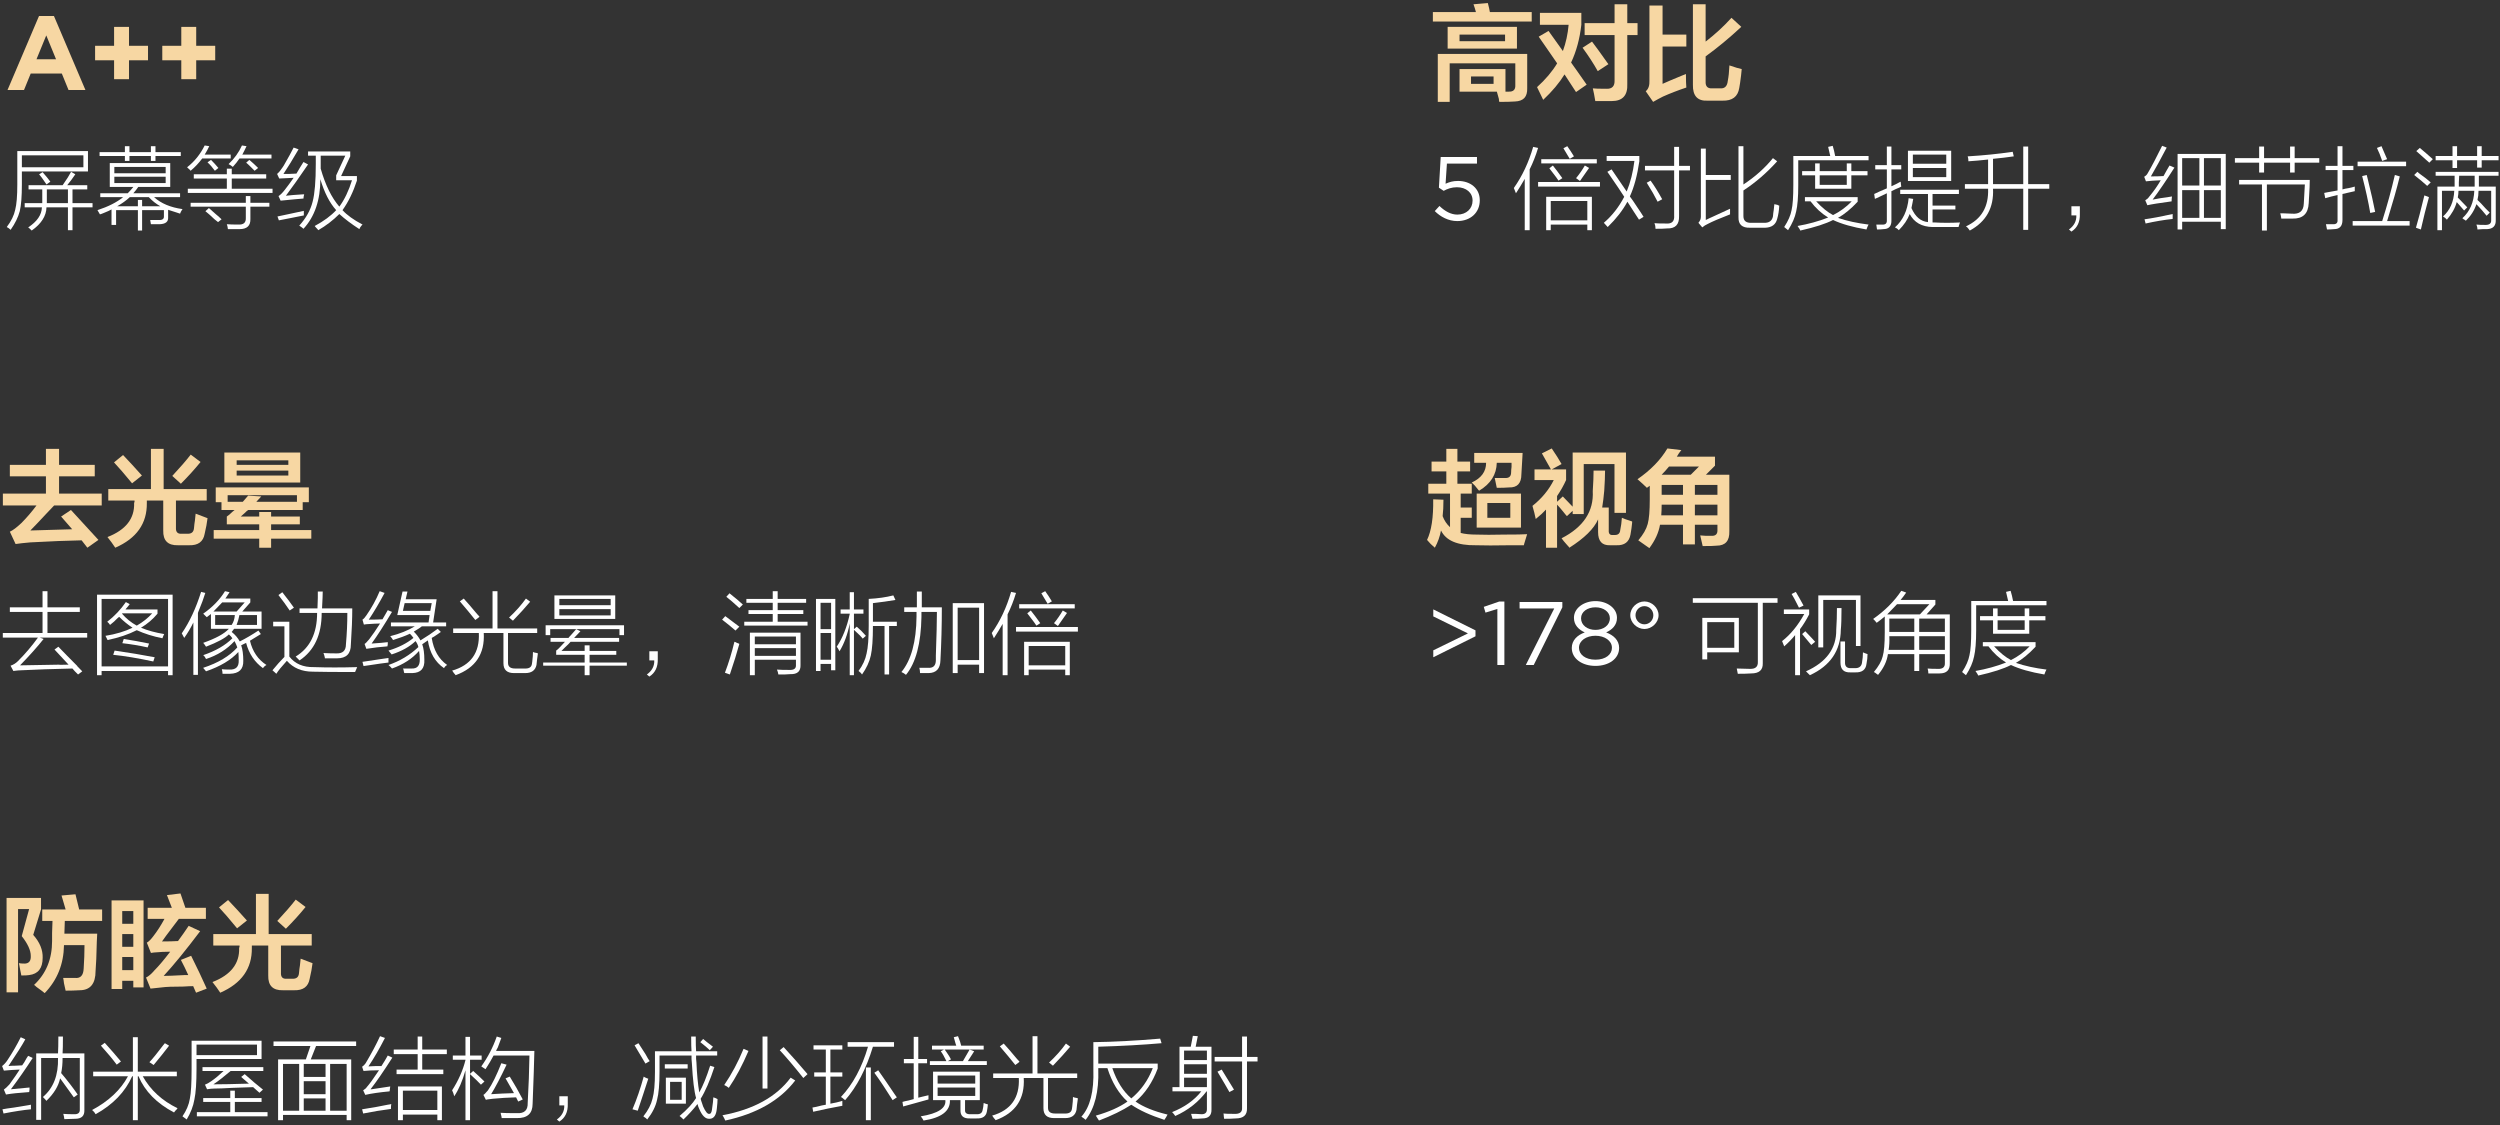 <?xml version="1.0" encoding="UTF-8"?>
<svg width="500px" height="225px" viewBox="0 0 500 225" version="1.1" xmlns="http://www.w3.org/2000/svg" xmlns:xlink="http://www.w3.org/1999/xlink">
    <rect x="0" y="0" width="500" height="225" fill="#333333" stroke="none"/>
    <title>编组 93</title>
    <g id="页面-1" stroke="none" stroke-width="1" fill="none" fill-rule="evenodd">
        <g id="编组-94" fill-rule="nonzero">
            <g id="编组-93" transform="translate(0.422, 0.609)">
                <g id="A++" transform="translate(1.082, 2.586)" fill="#F7D7A3">
                    <path d="M0,14.805 L3.297,14.805 L4.641,11.508 L10.857,11.508 L12.201,14.805 L15.582,14.805 L9.282,4.54747351e-13 L6.3,4.54747351e-13 L0,14.805 Z M5.796,8.652 L7.749,3.885 L9.702,8.652 L5.796,8.652 Z" id="形状"></path>
                    <polygon id="路径" points="21.315 12.642 24.297 12.642 24.297 8.862 28.098 8.862 28.098 5.964 24.297 5.964 24.297 2.184 21.315 2.184 21.315 5.964 17.514 5.964 17.514 8.862 21.315 8.862"></polygon>
                    <polygon id="路径" points="34.755 12.642 37.737 12.642 37.737 8.862 41.538 8.862 41.538 5.964 37.737 5.964 37.737 2.184 34.755 2.184 34.755 5.964 30.954 5.964 30.954 8.862 34.755 8.862"></polygon>
                </g>
                <g id="屏幕等级" transform="translate(0.93, 28.484)" fill="#FFFFFF">
                    <path d="M16.242,5.203 L3.023,5.203 L3.023,7.805 C3.023,10.195 2.883,11.977 2.602,13.148 C2.273,14.367 1.664,15.609 0.773,16.875 C0.539,16.641 0.281,16.453 0,16.312 C0.891,15.141 1.453,13.992 1.688,12.867 C1.969,11.789 2.109,10.102 2.109,7.805 L2.109,1.125 L16.242,1.125 L16.242,5.203 Z M4.359,7.945 L11.18,7.945 C12.023,6.727 12.586,5.836 12.867,5.273 L13.711,5.766 C13.242,6.469 12.703,7.195 12.094,7.945 L16.102,7.945 L16.102,8.789 L13.148,8.789 L13.148,11.531 L17.156,11.531 L17.156,12.375 L13.148,12.375 L13.148,16.945 L12.234,16.945 L12.234,12.375 L7.945,12.375 C7.898,14.109 6.914,15.656 4.992,17.016 C4.664,16.688 4.43,16.477 4.289,16.383 C6.07,15.211 6.984,13.875 7.031,12.375 L3.586,12.375 L3.586,11.531 L7.102,11.531 C7.102,11.297 7.102,11.039 7.102,10.758 L7.102,8.789 L4.359,8.789 L4.359,7.945 Z M3.023,1.969 L3.023,4.359 L15.328,4.359 L15.328,1.969 L3.023,1.969 Z M8.016,10.758 C8.016,11.039 8.016,11.297 8.016,11.531 L12.234,11.531 L12.234,8.789 L8.016,8.789 L8.016,10.758 Z M6.469,5.766 L7.172,5.344 C7.828,6.094 8.344,6.727 8.719,7.242 L7.945,7.805 C7.898,7.711 7.805,7.57 7.664,7.383 C7.195,6.68 6.797,6.141 6.469,5.766 Z" id="形状"></path>
                    <path d="M34.664,13.641 C34.523,13.594 34.312,13.523 34.031,13.43 C33.562,13.289 32.977,13.102 32.273,12.867 L32.273,14.414 C32.32,15.258 31.758,15.703 30.586,15.75 C30.023,15.75 29.438,15.75 28.828,15.75 L28.688,14.906 C28.828,14.906 29.391,14.906 30.375,14.906 C31.125,14.953 31.477,14.695 31.43,14.133 L31.43,12.938 L27.07,12.938 L27.07,17.016 L26.227,17.016 L26.227,12.938 L21.867,12.938 L21.867,15.891 L20.953,15.891 L20.953,12.797 C20.625,12.984 20.109,13.219 19.406,13.5 C19.078,13.641 18.82,13.734 18.633,13.781 C18.492,13.5 18.328,13.219 18.141,12.938 C20.297,12.234 22.008,11.367 23.273,10.336 L18.703,10.336 L18.703,9.562 L24.188,9.562 C24.609,9.141 24.984,8.719 25.312,8.297 L20.602,8.297 L20.602,3.516 L32.695,3.516 L32.695,8.297 L26.297,8.297 C26.016,8.719 25.688,9.141 25.312,9.562 L34.664,9.562 L34.664,10.336 L29.461,10.336 C30.867,11.602 32.766,12.398 35.156,12.727 C35.109,12.773 35.062,12.844 35.016,12.938 C34.875,13.125 34.758,13.359 34.664,13.641 Z M28.828,0.141 L29.742,0.141 L29.742,1.336 L34.805,1.336 L34.805,2.109 L29.742,2.109 L29.742,3.094 L28.828,3.094 L28.828,2.109 L24.539,2.109 L24.539,3.094 L23.625,3.094 L23.625,2.109 L18.562,2.109 L18.562,1.336 L23.625,1.336 L23.625,0.141 L24.539,0.141 L24.539,1.336 L28.828,1.336 L28.828,0.141 Z M21.516,4.289 L21.516,5.555 L31.781,5.555 L31.781,4.289 L21.516,4.289 Z M21.516,6.258 L21.516,7.523 L31.781,7.523 L31.781,6.258 L21.516,6.258 Z M26.227,10.898 L27.07,10.898 L27.07,12.164 L30.727,12.164 C29.883,11.695 29.109,11.086 28.406,10.336 L24.609,10.336 C23.906,10.992 23.062,11.602 22.078,12.164 L26.227,12.164 L26.227,10.898 Z" id="形状"></path>
                    <path d="M36.211,8.648 L44.016,8.648 L44.016,6.609 L37.406,6.609 L37.406,5.766 L44.016,5.766 L44.016,4.641 L45,4.641 L45,5.766 L51.891,5.766 L51.891,6.609 L45,6.609 L45,8.648 L53.156,8.648 L53.156,9.492 L36.211,9.492 L36.211,8.648 Z M47.812,10.125 L48.727,10.125 L48.727,11.461 L52.523,11.461 L52.523,12.234 L48.727,12.234 L48.727,14.695 C48.773,16.055 48.047,16.734 46.547,16.734 C45.516,16.734 44.742,16.734 44.227,16.734 C44.227,16.641 44.203,16.477 44.156,16.242 C44.109,16.055 44.062,15.891 44.016,15.75 C44.578,15.797 45.352,15.82 46.336,15.82 C47.367,15.867 47.859,15.422 47.812,14.484 L47.812,12.234 L36.773,12.234 L36.773,11.461 L47.812,11.461 L47.812,10.125 Z M39.586,0 L40.5,0.141 C40.266,0.656 39.961,1.219 39.586,1.828 L44.789,1.828 L44.789,2.602 L39.094,2.602 C38.391,3.539 37.617,4.359 36.773,5.062 C36.727,4.969 36.562,4.805 36.281,4.57 C36.188,4.477 36.117,4.406 36.07,4.359 C37.523,3.234 38.695,1.781 39.586,0 Z M47.039,0 L47.953,0.141 C47.672,0.75 47.391,1.312 47.109,1.828 L52.945,1.828 L52.945,2.602 L46.547,2.602 C46.172,3.164 45.727,3.727 45.211,4.289 C44.93,4.055 44.648,3.867 44.367,3.727 C45.539,2.602 46.43,1.359 47.039,0 Z M39.727,13.148 L40.43,12.516 C40.664,12.703 41.086,13.078 41.695,13.641 C42.305,14.156 42.727,14.531 42.961,14.766 L42.258,15.328 C42.117,15.234 41.883,15.047 41.555,14.766 C40.711,13.969 40.102,13.43 39.727,13.148 Z M50.273,4.5 L49.57,5.062 C49.383,4.875 49.102,4.594 48.727,4.219 C48.352,3.844 48.07,3.586 47.883,3.445 L48.516,2.883 C49.125,3.398 49.711,3.938 50.273,4.5 Z M42.328,4.5 L41.625,5.062 C41.156,4.406 40.664,3.844 40.148,3.375 L40.852,2.883 C41.367,3.398 41.859,3.938 42.328,4.5 Z" id="形状"></path>
                    <path d="M58.5,16.031 C59.859,14.531 60.75,12.938 61.172,11.25 C61.594,9.656 61.805,7.148 61.805,3.727 L61.805,2.039 L60.258,2.039 L60.258,1.195 L68.695,1.195 L68.695,2.18 L66.867,6.117 L70.031,6.117 L70.031,7.031 C69.281,9.328 68.32,11.297 67.148,12.938 C68.039,13.922 69.375,14.883 71.156,15.82 C71.109,15.867 71.039,15.938 70.945,16.031 C70.711,16.312 70.57,16.547 70.523,16.734 C68.93,15.703 67.594,14.695 66.516,13.711 C65.25,14.977 63.844,16.055 62.297,16.945 C62.25,16.852 62.133,16.711 61.945,16.523 C61.758,16.336 61.641,16.195 61.594,16.102 C63.422,15.117 64.852,14.062 65.883,12.938 C64.57,11.484 63.516,9.422 62.719,6.75 C62.719,10.922 61.594,14.227 59.344,16.664 C59.203,16.523 58.922,16.312 58.5,16.031 Z M65.883,5.977 L67.711,2.039 L62.789,2.039 L62.789,3.727 L62.789,4.641 C63.727,7.922 64.969,10.453 66.516,12.234 C67.547,10.828 68.391,9.07 69.047,6.961 L65.883,6.961 L65.883,5.977 Z M55.828,10.055 C56.578,9.961 57.727,9.867 59.273,9.773 C59.367,9.773 59.438,9.773 59.484,9.773 C59.391,10.102 59.344,10.383 59.344,10.617 C58.922,10.664 58.359,10.711 57.656,10.758 C56.297,10.898 55.336,10.992 54.773,11.039 L54.352,10.125 C54.727,9.891 55.148,9.469 55.617,8.859 C56.133,8.203 56.719,7.406 57.375,6.469 C57,6.469 56.531,6.492 55.969,6.539 C55.594,6.539 55.102,6.562 54.492,6.609 L54.07,5.695 C54.445,5.367 54.797,4.945 55.125,4.43 C55.172,4.336 55.266,4.195 55.406,4.008 C56.297,2.461 56.953,1.266 57.375,0.422 L58.359,0.773 C57.188,2.789 56.18,4.43 55.336,5.695 C55.523,5.695 55.875,5.695 56.391,5.695 C57.094,5.648 57.609,5.625 57.938,5.625 C58.125,5.344 58.359,4.945 58.641,4.43 C58.969,3.914 59.203,3.539 59.344,3.305 L60.258,3.797 C58.57,6.281 57.094,8.367 55.828,10.055 Z M54.422,14.977 L54.141,14.203 C54.609,14.109 55.383,13.945 56.461,13.711 C57.773,13.43 58.758,13.219 59.414,13.078 C59.414,13.359 59.414,13.664 59.414,13.992 C58.898,14.086 58.078,14.25 56.953,14.484 C55.828,14.719 54.984,14.883 54.422,14.977 Z" id="形状"></path>
                </g>
                <g id="高对比" transform="translate(286.152, 0)" fill="#F7D7A3">
                    <path d="M5.332,17.719 L5.332,13.207 L14.52,13.207 L14.52,17.719 L15.094,17.719 C16.078,17.773 16.543,17.336 16.488,16.406 L16.488,12.059 L3.363,12.059 L3.363,19.77 L0.984,19.77 L0.984,10.172 L18.867,10.172 L18.867,17.062 C18.922,18.758 18.102,19.633 16.406,19.688 C15.641,19.742 14.602,19.77 13.289,19.77 C13.234,19.66 13.207,19.469 13.207,19.195 C13.043,18.594 12.906,18.102 12.797,17.719 L5.332,17.719 Z M2.953,9.105 L2.953,4.758 L16.816,4.758 L16.816,9.105 L2.953,9.105 Z M0,3.691 L0,1.805 L8.613,1.805 C8.449,1.203 8.285,0.684 8.121,0.246 L10.992,0 C11.047,0.219 11.129,0.547 11.238,0.984 C11.293,1.312 11.348,1.586 11.402,1.805 L19.77,1.805 L19.77,3.691 L0,3.691 Z M5.332,6.316 L5.332,7.629 L14.438,7.629 L14.438,6.316 L5.332,6.316 Z M7.629,14.684 L7.629,16.16 L12.141,16.16 L12.141,14.684 L7.629,14.684 Z" id="形状"></path>
                    <path d="M28.629,17.801 L26.332,14.273 C25.293,15.969 23.871,17.664 22.066,19.359 L20.836,16.816 C22.531,15.285 23.871,13.699 24.855,12.059 C24.309,11.238 23.516,10.09 22.477,8.613 C21.875,7.738 21.438,7.109 21.164,6.727 L23.133,5.578 L26.004,9.598 C26.605,7.957 26.988,6.207 27.152,4.348 L21.41,4.348 L21.41,1.969 L29.695,1.969 L29.695,4.348 C29.367,7.191 28.684,9.707 27.645,11.895 C27.973,12.332 28.438,12.988 29.039,13.863 C29.859,15.012 30.434,15.832 30.762,16.324 L28.629,17.801 Z M30.352,6.398 L30.352,4.02 L36.34,4.02 L36.34,0.246 L38.883,0.246 L38.883,4.02 L40.934,4.02 L40.934,6.398 L38.883,6.398 L38.883,16.16 C38.992,18.457 37.953,19.605 35.766,19.605 C34.617,19.605 33.523,19.605 32.484,19.605 C32.43,19.277 32.348,18.812 32.238,18.211 C32.129,17.719 32.047,17.336 31.992,17.062 C32.375,17.117 33.277,17.145 34.699,17.145 C35.848,17.199 36.395,16.625 36.34,15.422 L36.34,6.398 L30.352,6.398 Z M32.977,13.617 C32.156,12.141 31.145,10.582 29.941,8.941 L31.828,7.711 C32.539,8.641 33.551,10.035 34.863,11.895 C34.973,12.059 35.055,12.168 35.109,12.223 L32.977,13.617 Z" id="形状"></path>
                    <path d="M54.961,19.523 C52.938,19.633 51.953,18.566 52.008,16.324 L52.008,0.246 L54.551,0.246 L54.551,7.711 C56.465,6.234 58.188,4.648 59.719,2.953 L61.688,4.758 C59.281,7 56.902,8.969 54.551,10.664 L54.551,15.668 C54.496,16.652 54.934,17.117 55.863,17.062 L57.504,17.062 C58.379,17.117 58.871,16.625 58.98,15.586 C59.145,14.766 59.254,13.727 59.309,12.469 C60.402,12.852 61.223,13.098 61.77,13.207 C61.715,13.918 61.605,14.848 61.441,15.996 C61.387,16.434 61.332,16.762 61.277,16.98 C61.004,18.73 59.883,19.578 57.914,19.523 L54.961,19.523 Z M44.051,19.77 L42.574,17.637 C43.121,17.199 43.367,16.461 43.312,15.422 L43.312,0.492 L45.938,0.492 L45.938,6.316 L50.695,6.316 L50.695,8.695 L45.938,8.695 L45.938,16.16 C46.648,15.832 47.934,15.285 49.793,14.52 C50.176,14.355 50.449,14.246 50.613,14.191 C50.613,15.449 50.641,16.352 50.695,16.898 C49.055,17.445 47.496,18.047 46.02,18.703 C45.363,19.031 44.707,19.387 44.051,19.77 Z" id="形状"></path>
                </g>
                <g id="5-倍对比度提升，细节拉满" transform="translate(286.532, 28.555)" fill="#FFFFFF">
                    <path d="M4.5,15.052 C7.128,15.052 9,13.378 9,10.912 L9,10.876 C9,8.482 7.092,7.024 4.644,7.024 C3.6,7.024 2.898,7.258 2.16,7.582 L2.43,3.55 L8.442,3.55 L8.442,2.236 L1.188,2.236 L0.828,8.374 L1.782,9.004 C2.52,8.608 3.366,8.284 4.428,8.284 C6.264,8.284 7.56,9.364 7.56,10.93 L7.56,10.966 C7.56,12.568 6.318,13.756 4.518,13.756 C3.24,13.756 2.034,13.09 0.936,12.028 L0,13.054 C1.134,14.188 2.7,15.052 4.5,15.052 Z" id="路径"></path>
                    <path d="M22.282,10.195 L31.423,10.195 L31.423,16.875 L30.509,16.875 L30.509,15.75 L23.196,15.75 L23.196,16.875 L22.282,16.875 L22.282,10.195 Z M23.196,11.039 L23.196,14.906 L30.509,14.906 L30.509,11.039 L23.196,11.039 Z M16.235,9.492 C16.095,9.117 15.954,8.766 15.814,8.438 C17.501,6.047 18.79,3.305 19.681,0.211 L20.665,0.422 C20.196,1.969 19.634,3.398 18.978,4.711 L18.978,16.875 L17.993,16.875 L17.993,6.609 C17.431,7.594 16.845,8.555 16.235,9.492 Z M20.665,7.242 L33.04,7.242 L33.04,8.156 L20.665,8.156 L20.665,7.242 Z M21.298,2.672 L32.407,2.672 L32.407,3.516 L21.298,3.516 L21.298,2.672 Z M29.032,7.031 L28.259,6.469 C28.915,5.672 29.501,4.828 30.017,3.938 L30.86,4.43 C30.532,4.898 30.04,5.602 29.384,6.539 C29.243,6.773 29.126,6.938 29.032,7.031 Z M22.915,4.5 L23.618,3.938 C24.181,4.641 24.814,5.484 25.517,6.469 L24.743,6.961 C24.509,6.586 24.134,6.07 23.618,5.414 C23.29,4.992 23.056,4.688 22.915,4.5 Z M25.728,0.492 L26.501,0.07 C26.97,0.727 27.415,1.406 27.837,2.109 L26.993,2.602 C26.806,2.273 26.524,1.805 26.149,1.195 C25.962,0.867 25.821,0.633 25.728,0.492 Z" id="形状"></path>
                    <path d="M35.36,4.711 C35.97,5.602 36.978,7.078 38.384,9.141 C39.134,7.312 39.65,5.273 39.931,3.023 L34.376,3.023 L34.376,2.039 L40.915,2.039 L40.915,3.094 C40.493,5.953 39.86,8.297 39.017,10.125 C39.345,10.547 39.814,11.227 40.423,12.164 C41.032,13.055 41.478,13.734 41.759,14.203 L40.845,14.766 C40.61,14.438 40.259,13.898 39.79,13.148 C39.228,12.258 38.806,11.602 38.525,11.18 C37.587,12.914 36.275,14.602 34.587,16.242 C34.353,15.961 34.095,15.68 33.814,15.398 C35.454,13.992 36.814,12.258 37.892,10.195 C37.235,9.164 36.275,7.734 35.009,5.906 C34.775,5.578 34.61,5.344 34.517,5.203 L35.36,4.711 Z M42.04,4.008 L47.876,4.008 L47.876,0.211 L48.86,0.211 L48.86,4.008 L51.04,4.008 L51.04,4.922 L48.86,4.922 L48.86,14.062 C48.907,15.75 48.11,16.57 46.47,16.523 C46.001,16.57 45.228,16.594 44.15,16.594 C44.15,16.172 44.079,15.797 43.939,15.469 C44.267,15.516 45.04,15.539 46.259,15.539 C47.431,15.633 47.97,15.094 47.876,13.922 L47.876,4.922 L42.04,4.922 L42.04,4.008 Z M42.392,7.383 L43.165,6.961 C43.915,7.992 44.689,9.234 45.485,10.688 L44.571,11.18 C44.009,10.055 43.282,8.789 42.392,7.383 Z" id="形状"></path>
                    <path d="M60.743,0.07 L61.728,0.07 L61.728,7.734 C64.071,6.188 66.04,4.43 67.634,2.461 L68.478,3.094 C66.415,5.391 64.165,7.336 61.728,8.93 L61.728,14.062 C61.728,15 62.267,15.445 63.345,15.398 L65.806,15.398 C66.837,15.445 67.446,15.023 67.634,14.133 C67.634,13.992 67.657,13.758 67.704,13.43 C67.751,13.242 67.821,12.656 67.915,11.672 C68.056,11.719 68.267,11.766 68.548,11.812 C68.689,11.906 68.806,11.953 68.9,11.953 C68.853,12.938 68.712,13.828 68.478,14.625 C68.196,15.75 67.4,16.336 66.087,16.383 L63.064,16.383 C61.47,16.43 60.696,15.727 60.743,14.273 L60.743,0.07 Z M54.204,0.562 L54.204,5.836 L59.196,5.836 L59.196,6.82 L54.204,6.82 L54.204,14.836 C55.564,14.18 55.704,14.109 54.626,14.625 C55.704,14.109 57.181,13.43 59.056,12.586 C59.056,13.008 59.056,13.383 59.056,13.711 C56.993,14.508 55.517,15.141 54.626,15.609 C54.204,15.797 53.829,16.031 53.501,16.312 L52.728,15.398 C53.056,15.023 53.22,14.625 53.22,14.203 L53.22,0.562 L54.204,0.562 Z" id="形状"></path>
                    <path d="M86.337,16.734 C83.571,16.266 81.345,15.633 79.657,14.836 C78.204,15.586 76.025,16.289 73.118,16.945 C73.071,16.898 73.025,16.805 72.978,16.664 C72.884,16.523 72.743,16.312 72.556,16.031 C74.712,15.656 76.751,15.094 78.673,14.344 C77.314,13.5 76.142,12.422 75.157,11.109 L74.032,11.109 L74.032,10.266 L84.579,10.266 L84.579,11.18 C83.22,12.633 81.907,13.711 80.642,14.414 C82.423,15.023 84.462,15.469 86.759,15.75 C86.712,15.844 86.642,15.984 86.548,16.172 C86.454,16.453 86.384,16.641 86.337,16.734 Z M82.4,3.516 L83.314,3.516 L83.314,5.062 L86.548,5.062 L86.548,5.906 L83.314,5.906 L83.314,8.578 L76.071,8.578 L76.071,5.906 L73.47,5.906 L73.47,5.062 L76.071,5.062 L76.071,3.516 L76.985,3.516 L76.985,5.062 L82.4,5.062 L82.4,3.516 Z M78.673,0.211 L79.587,0 C79.775,0.609 79.939,1.289 80.079,2.039 L86.759,2.039 L86.759,2.883 L72.696,2.883 L72.696,7.945 C72.696,10.242 72.556,11.977 72.275,13.148 C72.04,14.32 71.501,15.562 70.657,16.875 C70.423,16.688 70.165,16.477 69.884,16.242 C70.681,15.023 71.173,13.898 71.36,12.867 C71.595,11.883 71.712,10.195 71.712,7.805 L71.712,2.039 L79.095,2.039 C79.048,1.805 78.978,1.5 78.884,1.125 C78.79,0.703 78.72,0.398 78.673,0.211 Z M83.384,11.109 L76.282,11.109 C77.454,12.375 78.579,13.289 79.657,13.852 C81.064,13.148 82.306,12.234 83.384,11.109 Z M76.985,5.906 L76.985,7.805 L82.4,7.805 L82.4,5.906 L76.985,5.906 Z" id="形状"></path>
                    <path d="M94.634,0.984 L103.282,0.984 L103.282,7.031 L94.634,7.031 L94.634,0.984 Z M92.806,16.875 C92.759,16.828 92.689,16.758 92.595,16.664 C92.501,16.57 92.314,16.453 92.032,16.312 C93.626,14.906 94.54,12.961 94.775,10.477 L95.689,10.617 C95.642,10.805 95.595,11.062 95.548,11.391 C95.454,11.859 95.384,12.211 95.337,12.445 C96.087,14.18 97.189,15.117 98.642,15.258 L98.642,9.633 L93.087,9.633 L93.087,8.789 L104.829,8.789 L104.829,9.633 L99.556,9.633 L99.556,11.953 L104.126,11.953 L104.126,12.727 L99.556,12.727 L99.556,15.328 C99.696,15.328 99.837,15.328 99.978,15.328 C101.571,15.422 103.259,15.422 105.04,15.328 C104.993,15.469 104.923,15.68 104.829,15.961 C104.782,16.102 104.759,16.195 104.759,16.242 C102.884,16.242 101.15,16.242 99.556,16.242 C97.4,16.195 95.876,15.328 94.985,13.641 C94.564,14.766 93.837,15.844 92.806,16.875 Z M88.025,10.617 L87.884,9.633 C88.118,9.539 88.47,9.375 88.939,9.141 C89.595,8.859 90.087,8.648 90.415,8.508 L90.415,4.711 L88.095,4.711 L88.095,3.867 L90.415,3.867 L90.415,0.141 L91.329,0.141 L91.329,3.867 L93.298,3.867 L93.298,4.711 L91.329,4.711 L91.329,8.086 C91.985,7.805 92.595,7.5 93.157,7.172 C93.204,7.266 93.228,7.43 93.228,7.664 C93.275,7.898 93.298,8.062 93.298,8.156 C93.204,8.203 93.064,8.273 92.876,8.367 C92.501,8.508 91.985,8.742 91.329,9.07 L91.329,14.836 C91.376,16.055 90.837,16.664 89.712,16.664 C89.431,16.711 89.009,16.734 88.446,16.734 C88.353,16.172 88.306,15.844 88.306,15.75 C88.587,15.75 88.985,15.75 89.501,15.75 C90.157,15.797 90.462,15.492 90.415,14.836 L90.415,9.492 C90.087,9.633 89.595,9.867 88.939,10.195 C88.517,10.383 88.212,10.523 88.025,10.617 Z M95.618,4.43 L95.618,6.258 L102.298,6.258 L102.298,4.43 L95.618,4.43 Z M95.618,1.758 L95.618,3.586 L102.298,3.586 L102.298,1.758 L95.618,1.758 Z" id="形状"></path>
                    <path d="M117.696,0.141 L118.681,0.141 L118.681,7.664 L122.9,7.664 L122.9,8.578 L118.681,8.578 L118.681,16.805 L117.696,16.805 L117.696,8.578 L111.65,8.578 C111.837,12.375 110.29,15.164 107.009,16.945 C106.728,16.523 106.47,16.242 106.235,16.102 C109.329,14.695 110.806,12.188 110.665,8.578 L106.025,8.578 L106.025,7.664 L110.665,7.664 L110.665,2.742 C110.196,2.789 109.493,2.859 108.556,2.953 C107.759,3 107.15,3.047 106.728,3.094 C106.728,2.719 106.681,2.391 106.587,2.109 C109.728,1.922 112.728,1.617 115.587,1.195 L115.798,2.109 C114.532,2.297 113.15,2.461 111.65,2.602 L111.65,7.664 L117.696,7.664 L117.696,0.141 Z" id="路径"></path>
                    <path d="M129.017,12.094 L129.017,13.641 C129.064,15.234 128.501,16.406 127.329,17.156 L126.837,16.734 C127.868,15.984 128.36,15.047 128.314,13.922 L127.329,13.922 L127.329,12.094 L129.017,12.094 Z" id="路径"></path>
                    <path d="M148.564,1.617 L158.196,1.617 L158.196,16.664 L157.212,16.664 L157.212,15.188 L149.478,15.188 L149.478,16.734 L148.564,16.734 L148.564,1.617 Z M143.571,10.758 C143.899,10.711 144.415,10.617 145.118,10.477 C146.196,10.336 146.97,10.219 147.439,10.125 C147.392,10.5 147.368,10.828 147.368,11.109 C144.931,11.438 143.314,11.695 142.517,11.883 L142.095,10.898 C142.423,10.711 142.681,10.477 142.868,10.195 C143.806,9.07 144.579,7.969 145.189,6.891 C143.97,6.938 142.985,7.008 142.235,7.102 L141.884,6.188 C142.212,6 142.446,5.766 142.587,5.484 C143.384,4.125 144.345,2.297 145.47,0 L146.384,0.352 C145.212,2.602 144.157,4.523 143.22,6.117 C144.251,6.117 145.095,6.094 145.751,6.047 C145.892,5.766 146.126,5.344 146.454,4.781 C146.689,4.406 146.853,4.125 146.946,3.938 L147.931,4.359 C146.29,6.938 144.837,9.07 143.571,10.758 Z M149.478,8.859 L149.478,14.414 L152.923,14.414 L152.923,8.859 L149.478,8.859 Z M153.837,8.859 L153.837,14.414 L157.212,14.414 L157.212,8.859 L153.837,8.859 Z M149.478,2.461 L149.478,7.945 L152.923,7.945 L152.923,2.461 L149.478,2.461 Z M157.212,2.461 L153.837,2.461 L153.837,7.945 L157.212,7.945 L157.212,2.461 Z M142.165,15.539 L141.954,14.695 C143.36,14.508 145.235,14.156 147.579,13.641 C147.579,13.969 147.579,14.297 147.579,14.625 C145.845,14.812 144.04,15.117 142.165,15.539 Z" id="形状"></path>
                    <path d="M160.868,6.82 L175.001,6.82 C175.001,7.617 174.954,8.742 174.86,10.195 C174.814,10.758 174.79,11.18 174.79,11.461 C174.696,13.57 173.618,14.602 171.556,14.555 C170.712,14.555 169.962,14.555 169.306,14.555 C169.259,14.133 169.189,13.781 169.095,13.5 C169.189,13.5 169.376,13.5 169.657,13.5 C170.36,13.547 170.946,13.57 171.415,13.57 C172.962,13.711 173.759,13.031 173.806,11.531 C173.853,10.875 173.923,9.609 174.017,7.734 L166.423,7.734 L166.423,16.945 L165.439,16.945 L165.439,7.734 L160.868,7.734 L160.868,6.82 Z M171.064,0.141 L171.978,0.141 L171.978,2.461 L176.899,2.461 L176.899,3.375 L171.978,3.375 L171.978,5.344 L171.064,5.344 L171.064,3.375 L165.86,3.375 L165.86,5.344 L164.876,5.344 L164.876,3.375 L160.024,3.375 L160.024,2.461 L164.876,2.461 L164.876,0.141 L165.86,0.141 L165.86,2.461 L171.064,2.461 L171.064,0.141 Z" id="形状"></path>
                    <path d="M178.095,10.477 L177.884,9.422 C178.024,9.375 178.259,9.328 178.587,9.281 C178.915,9.234 179.571,9.117 180.556,8.93 L180.556,4.852 L178.165,4.852 L178.165,4.008 L180.556,4.008 L180.556,0.07 L181.54,0.07 L181.54,4.008 L183.72,4.008 L183.72,4.852 L181.54,4.852 L181.54,8.719 C181.821,8.625 182.267,8.531 182.876,8.438 C183.392,8.297 183.767,8.203 184.001,8.156 C184.001,8.484 184.001,8.789 184.001,9.07 L181.54,9.633 L181.54,14.836 C181.54,16.055 180.978,16.664 179.853,16.664 C179.384,16.711 178.915,16.734 178.446,16.734 C178.446,16.641 178.423,16.523 178.376,16.383 C178.329,16.055 178.282,15.82 178.235,15.68 C178.704,15.68 179.149,15.68 179.571,15.68 C180.274,15.727 180.603,15.445 180.556,14.836 L180.556,9.844 C179.712,10.031 178.892,10.242 178.095,10.477 Z M183.579,15.047 L189.485,15.047 C190.47,11.953 191.314,8.883 192.017,5.836 L193.001,6.117 C192.439,8.414 191.595,11.391 190.47,15.047 L194.97,15.047 L194.97,15.961 L183.579,15.961 L183.579,15.047 Z M184.564,3.164 L194.267,3.164 L194.267,4.078 L184.564,4.078 L184.564,3.164 Z M185.478,6.047 L186.392,5.836 C186.439,6.023 186.509,6.305 186.603,6.68 C187.259,9.352 187.751,11.531 188.079,13.219 L187.095,13.43 C186.72,11.227 186.181,8.766 185.478,6.047 Z M188.431,0.422 L189.345,0.07 C189.485,0.398 189.696,0.891 189.978,1.547 C190.165,2.016 190.329,2.391 190.47,2.672 L189.485,3.023 C189.157,2.039 188.806,1.172 188.431,0.422 Z" id="形状"></path>
                    <path d="M205.868,12.938 C205.399,12.375 204.907,11.812 204.392,11.25 C204.064,12.469 203.407,13.641 202.423,14.766 C202.329,14.672 202.212,14.555 202.071,14.414 C201.884,14.273 201.743,14.18 201.649,14.133 C203.056,12.867 203.806,11.156 203.899,9 L201.439,9 L201.439,16.875 L200.524,16.875 L200.524,8.156 L203.97,8.156 C203.97,7.406 203.97,6.68 203.97,5.977 L200.173,5.977 L200.173,5.203 L212.759,5.203 L212.759,5.977 L208.821,5.977 C208.821,6.68 208.821,7.406 208.821,8.156 L212.196,8.156 L212.196,14.836 C212.243,16.008 211.657,16.617 210.439,16.664 C210.298,16.664 210.017,16.664 209.595,16.664 C209.079,16.711 208.728,16.734 208.54,16.734 C208.54,16.453 208.47,16.125 208.329,15.75 C208.704,15.797 209.314,15.82 210.157,15.82 C210.954,15.82 211.329,15.492 211.282,14.836 L211.282,9 L208.751,9 C208.751,9.656 208.681,10.266 208.54,10.828 C208.962,11.203 209.501,11.766 210.157,12.516 C210.532,12.891 210.814,13.172 211.001,13.359 L210.368,13.992 C209.853,13.336 209.173,12.562 208.329,11.672 C207.907,12.938 207.204,14.039 206.22,14.977 C206.126,14.883 205.939,14.766 205.657,14.625 C205.845,14.719 205.798,14.672 205.517,14.484 C207.017,13.125 207.814,11.297 207.907,9 L204.743,9 C204.743,9.422 204.696,9.867 204.603,10.336 C205.306,11.039 205.939,11.695 206.501,12.305 L205.868,12.938 Z M208.47,0.07 L209.384,0.07 L209.384,2.039 L212.759,2.039 L212.759,2.883 L209.384,2.883 L209.384,4.359 L208.47,4.359 L208.47,2.883 L204.462,2.883 L204.462,4.43 L203.548,4.43 L203.548,2.883 L200.173,2.883 L200.173,2.039 L203.548,2.039 L203.548,0.07 L204.462,0.07 L204.462,2.039 L208.47,2.039 L208.47,0.07 Z M204.884,5.977 C204.884,6.305 204.86,6.75 204.814,7.312 C204.814,7.688 204.814,7.969 204.814,8.156 L207.978,8.156 C207.978,7.406 207.978,6.68 207.978,5.977 L204.884,5.977 Z M196.235,16.383 C196.657,14.977 197.22,12.82 197.923,9.914 C198.251,10.055 198.556,10.172 198.837,10.266 C198.274,12.281 197.735,14.438 197.22,16.734 L196.235,16.383 Z M198.907,3.375 C197.923,2.484 197.056,1.711 196.306,1.055 L197.009,0.422 C197.806,1.078 198.673,1.828 199.61,2.672 L198.907,3.375 Z M198.485,8.016 C197.876,7.453 197.009,6.727 195.884,5.836 L196.517,5.203 C196.61,5.297 196.751,5.414 196.939,5.555 C197.923,6.258 198.673,6.844 199.189,7.312 L198.485,8.016 Z" id="形状"></path>
                </g>
                <g id="防眩光" transform="translate(0.891, 178.082)" fill="#F7D7A3">
                    <path d="M7.137,5.496 L7.137,3.199 L11.812,3.199 L10.992,0.41 L13.781,0.164 L14.52,3.199 L19.113,3.199 L19.113,5.496 L11.648,5.496 L11.566,8.039 L18.129,8.039 C18.129,8.367 18.102,8.914 18.047,9.68 C17.992,12.305 17.91,14.246 17.801,15.504 C17.801,18.074 16.734,19.359 14.602,19.359 C13.727,19.414 12.797,19.441 11.812,19.441 C11.758,19.168 11.648,18.676 11.484,17.965 C11.43,17.473 11.375,17.117 11.32,16.898 C12.141,16.898 12.934,16.898 13.699,16.898 C14.793,17.008 15.367,16.379 15.422,15.012 C15.531,13.426 15.586,11.867 15.586,10.336 L11.484,10.336 C11.43,14.109 10.145,17.309 7.629,19.934 C7.301,19.66 6.754,19.25 5.988,18.703 C5.77,18.484 5.605,18.348 5.496,18.293 C7.902,16.051 9.105,13.125 9.105,9.516 C9.105,9.297 9.105,8.75 9.105,7.875 C9.16,6.727 9.188,5.934 9.188,5.496 L7.137,5.496 Z M0,19.77 L0,0.902 L6.891,0.902 L6.891,3.199 L5.332,8.285 C6.645,9.762 7.273,11.293 7.219,12.879 C7.219,14.957 6.316,16.105 4.512,16.324 C4.238,16.379 3.719,16.406 2.953,16.406 C2.898,16.078 2.789,15.531 2.625,14.766 C2.57,14.383 2.516,14.109 2.461,13.945 C2.789,14 3.199,14.027 3.691,14.027 C4.512,13.973 4.895,13.453 4.84,12.469 C4.84,11.375 4.238,10.062 3.035,8.531 L4.512,3.117 L2.297,3.117 L2.297,19.77 L0,19.77 Z" id="形状"></path>
                    <path d="M28.219,5.086 L28.219,2.871 L33.059,2.871 L32.074,0.328 L34.781,0 C35.219,1.312 35.547,2.27 35.766,2.871 L35.438,2.871 L39.867,2.871 L39.867,5.086 L34.453,5.086 C33.852,5.906 33.004,7.027 31.91,8.449 C31.527,8.996 31.254,9.379 31.09,9.598 C32.402,9.598 33.469,9.57 34.289,9.516 C35.055,8.477 35.766,7.465 36.422,6.48 L38.719,7.547 C35.875,11.32 33.441,14.301 31.418,16.488 C32.238,16.488 33.633,16.434 35.602,16.324 C35.93,16.324 36.176,16.324 36.34,16.324 C35.848,15.23 35.355,14.219 34.863,13.289 L36.914,12.469 C38.117,14.875 39.156,17.062 40.031,19.031 L37.898,19.852 L37.324,18.539 C36.832,18.539 36.176,18.566 35.355,18.621 C33.277,18.621 31.855,18.676 31.09,18.785 C30.215,18.895 29.449,18.977 28.793,19.031 L27.891,16.816 C28.383,16.598 28.957,16.105 29.613,15.34 C30.434,14.52 31.473,13.289 32.73,11.648 C31.746,11.648 30.652,11.703 29.449,11.812 C29.176,11.867 28.984,11.895 28.875,11.895 L28.055,9.844 C28.438,9.625 28.875,9.188 29.367,8.531 C30.133,7.547 30.871,6.398 31.582,5.086 L28.219,5.086 Z M21,19.113 L21,1.395 L27.398,1.395 L27.398,18.785 L25.348,18.785 L25.348,17.473 L23.133,17.473 L23.133,19.113 L21,19.113 Z M23.133,12.715 L23.133,15.34 L25.348,15.34 L25.348,12.715 L23.133,12.715 Z M23.133,3.527 L23.133,6.07 L25.348,6.07 L25.348,3.527 L23.133,3.527 Z M23.133,8.121 L23.133,10.664 L25.348,10.664 L25.348,8.121 L23.133,8.121 Z" id="形状"></path>
                    <path d="M41.344,10.418 L41.344,8.121 L49.875,8.121 L49.875,0.082 L52.418,0.082 L52.418,8.121 L61.031,8.121 L61.031,10.418 L54.879,10.418 L54.879,15.832 C54.824,16.707 55.207,17.117 56.027,17.062 L57.258,17.062 C58.023,17.062 58.434,16.68 58.488,15.914 C58.488,15.75 58.516,15.477 58.57,15.094 C58.625,14.875 58.707,14.191 58.816,13.043 L61.195,13.945 C61.086,14.875 60.895,15.914 60.621,17.062 C60.348,18.648 59.309,19.414 57.504,19.359 L55.289,19.359 C53.266,19.414 52.281,18.43 52.336,16.406 L52.336,10.418 L49.055,10.418 C49.055,10.582 49.055,10.746 49.055,10.91 C49.109,15.012 47.004,17.992 42.738,19.852 C42.574,19.633 42.328,19.277 42,18.785 C41.617,18.293 41.344,17.938 41.18,17.719 C44.844,16.297 46.621,14.027 46.512,10.91 C46.512,10.855 46.539,10.773 46.594,10.664 C46.594,10.555 46.594,10.473 46.594,10.418 L41.344,10.418 Z M55.863,7.055 L54.141,5.496 C55.672,3.855 56.902,2.434 57.832,1.23 L59.801,2.707 C58.598,4.184 57.285,5.633 55.863,7.055 Z M46.102,6.973 C44.625,5.168 43.422,3.773 42.492,2.789 L44.297,1.312 C45.5,2.57 46.758,3.938 48.07,5.414 L46.102,6.973 Z" id="形状"></path>
                </g>
                <g id="纳米屋面结构，减少环境光反射" transform="translate(0, 206.555)" fill="#FFFFFF">
                    <path d="M11.25,0.141 L12.164,0.141 C12.164,1.781 12.141,2.906 12.094,3.516 L16.453,3.516 L16.453,14.836 C16.5,16.008 15.891,16.594 14.625,16.594 C13.781,16.641 13.055,16.664 12.445,16.664 C12.398,16.242 12.328,15.891 12.234,15.609 C12.844,15.656 13.547,15.68 14.344,15.68 C15.188,15.727 15.586,15.398 15.539,14.695 L15.539,4.43 L12.094,4.43 C12.094,5.555 12,6.562 11.812,7.453 C13.078,8.953 14.18,10.383 15.117,11.742 L14.344,12.305 C14.156,12.023 13.852,11.602 13.43,11.039 C12.586,9.867 11.977,9.023 11.602,8.508 C11.273,10.055 10.359,11.555 8.859,13.008 C8.766,12.867 8.531,12.609 8.156,12.234 C10.266,10.453 11.273,7.852 11.18,4.43 L7.805,4.43 L7.805,16.805 L6.82,16.805 L6.82,3.516 L11.18,3.516 C11.227,2.719 11.25,1.594 11.25,0.141 Z M1.758,10.688 C2.836,10.594 4.078,10.477 5.484,10.336 C5.484,10.43 5.484,10.57 5.484,10.758 C5.438,10.945 5.414,11.109 5.414,11.25 C3.352,11.391 1.805,11.555 0.773,11.742 L0.352,10.758 C0.68,10.523 1.055,10.172 1.477,9.703 C1.711,9.375 2.109,8.812 2.672,8.016 C3.047,7.453 3.328,7.031 3.516,6.75 C2.344,6.797 1.289,6.867 0.352,6.961 L0,6.047 C0.422,5.719 0.797,5.297 1.125,4.781 C2.062,3.375 2.93,1.875 3.727,0.281 L4.641,0.703 C4.031,1.828 2.906,3.609 1.266,6.047 C1.547,6 1.992,5.977 2.602,5.977 C3.258,5.93 3.727,5.906 4.008,5.906 C4.242,5.625 4.547,5.133 4.922,4.43 C5.062,4.242 5.156,4.102 5.203,4.008 L6.117,4.43 C4.758,6.539 3.305,8.625 1.758,10.688 Z M0.281,15.539 L0.07,14.695 C0.539,14.602 1.312,14.484 2.391,14.344 C4.031,14.062 5.156,13.875 5.766,13.781 C5.766,14.156 5.766,14.461 5.766,14.695 C4.266,14.836 2.438,15.117 0.281,15.539 Z" id="形状"></path>
                    <path d="M18.703,15.68 C18.562,15.398 18.328,15.117 18,14.836 C21.328,13.055 23.719,10.805 25.172,8.086 L18.211,8.086 L18.211,7.172 L26.156,7.172 L26.156,0.281 L27.141,0.281 L27.141,7.172 L34.945,7.172 L34.945,8.086 L28.125,8.086 C29.672,10.852 31.992,12.984 35.086,14.484 C35.039,14.531 34.969,14.625 34.875,14.766 C34.781,14.812 34.617,15 34.383,15.328 C30.914,13.5 28.547,11.086 27.281,8.086 L27.141,8.086 L27.141,16.875 L26.156,16.875 L26.156,8.086 L26.016,8.086 C24.609,11.227 22.172,13.758 18.703,15.68 Z M19.758,1.969 L20.531,1.406 C21.797,2.812 22.875,4.055 23.766,5.133 L22.922,5.766 C22.125,4.688 21.07,3.422 19.758,1.969 Z M30.305,5.836 L29.461,5.273 C30.164,4.523 31.078,3.398 32.203,1.898 C32.344,1.711 32.461,1.57 32.555,1.477 L33.398,1.969 C32.508,3.141 31.477,4.43 30.305,5.836 Z" id="形状"></path>
                    <path d="M37.898,0.984 L51.891,0.984 L51.891,4.641 L38.883,4.641 L38.883,6.539 C38.883,9.352 38.742,11.414 38.461,12.727 C38.227,14.086 37.711,15.422 36.914,16.734 C36.867,16.688 36.68,16.547 36.352,16.312 C36.211,16.219 36.117,16.148 36.07,16.102 C36.867,14.93 37.359,13.758 37.547,12.586 C37.781,11.461 37.898,9.469 37.898,6.609 L37.898,0.984 Z M38.953,15.258 L45.633,15.258 L45.633,13.219 L40.219,13.219 L40.219,12.445 L45.633,12.445 L45.633,10.969 L46.547,10.969 L46.547,12.445 L51.891,12.445 L51.891,13.219 L46.547,13.219 L46.547,15.258 L53.086,15.258 L53.086,16.102 L38.953,16.102 L38.953,15.258 Z M51.469,11.391 C51.328,11.25 51.117,11.062 50.836,10.828 C50.555,10.594 50.344,10.406 50.203,10.266 C49.219,10.312 47.836,10.359 46.055,10.406 C44.461,10.5 43.266,10.547 42.469,10.547 C42.047,10.547 41.555,10.594 40.992,10.688 L40.57,9.773 C40.945,9.633 41.367,9.398 41.836,9.07 C42.586,8.555 43.406,7.875 44.297,7.031 L40.078,7.031 L40.078,6.258 L52.242,6.258 L52.242,7.031 L45.703,7.031 C44.391,8.156 43.242,9.047 42.258,9.703 C43.898,9.703 46.266,9.656 49.359,9.562 C48.797,9.094 48.281,8.648 47.812,8.227 L48.516,7.664 C49.875,8.883 51.094,9.914 52.172,10.758 L51.469,11.391 Z M38.883,1.758 L38.883,3.867 L50.977,3.867 L50.977,1.758 L38.883,1.758 Z" id="形状"></path>
                    <path d="M54.281,1.125 L70.805,1.125 L70.805,2.039 L62.789,2.039 L61.734,4.711 L69.82,4.711 L69.82,16.875 L68.906,16.875 L68.906,15.82 L56.18,15.82 L56.18,16.875 L55.195,16.875 L55.195,4.711 L60.75,4.711 L61.664,2.039 L54.281,2.039 L54.281,1.125 Z M68.906,5.625 L65.602,5.625 L65.602,14.977 L68.906,14.977 L68.906,5.625 Z M56.18,5.625 L56.18,14.977 L59.414,14.977 L59.414,5.625 L56.18,5.625 Z M60.328,9.07 L60.328,11.672 L64.688,11.672 L64.688,9.07 L60.328,9.07 Z M60.328,5.625 L60.328,8.227 L64.688,8.227 L64.688,5.625 L60.328,5.625 Z M60.328,12.516 L60.328,14.977 L64.688,14.977 L64.688,12.516 L60.328,12.516 Z" id="形状"></path>
                    <path d="M79.172,10.125 L87.961,10.125 L87.961,16.875 L87.047,16.875 L87.047,15.75 L80.156,15.75 L80.156,16.875 L79.172,16.875 L79.172,10.125 Z M80.156,10.969 L80.156,14.836 L87.047,14.836 L87.047,10.969 L80.156,10.969 Z M78.891,6.75 L83.109,6.75 L83.109,3.656 L78.328,3.656 L78.328,2.742 L83.109,2.742 L83.109,0.141 L84.023,0.141 L84.023,2.742 L88.945,2.742 L88.945,3.656 L84.023,3.656 L84.023,6.75 L88.242,6.75 L88.242,7.664 L78.891,7.664 L78.891,6.75 Z M73.688,10.688 C73.734,10.688 73.805,10.688 73.898,10.688 C74.93,10.547 76.172,10.359 77.625,10.125 C77.625,10.219 77.602,10.383 77.555,10.617 C77.555,10.805 77.531,10.969 77.484,11.109 C75.469,11.297 73.852,11.531 72.633,11.812 L72.211,10.898 C72.539,10.711 72.797,10.477 72.984,10.195 C73.453,9.68 74.25,8.578 75.375,6.891 C74.156,6.891 73.125,6.938 72.281,7.031 L72,6.188 C72.281,6 72.516,5.766 72.703,5.484 C73.875,3.516 74.836,1.711 75.586,0.07 L76.57,0.422 C75.445,2.625 74.344,4.523 73.266,6.117 C73.641,6.117 74.133,6.094 74.742,6.047 C75.258,6.047 75.633,6.047 75.867,6.047 C76.383,5.25 76.805,4.547 77.133,3.938 L78.047,4.359 C76.312,7.078 74.859,9.188 73.688,10.688 Z M72.211,15.539 L72,14.695 C73.875,14.414 75.82,14.062 77.836,13.641 C77.789,13.828 77.766,14.156 77.766,14.625 C75.938,14.859 74.086,15.164 72.211,15.539 Z" id="形状"></path>
                    <path d="M96.68,6.68 C96.539,6.586 96.328,6.445 96.047,6.258 C95.953,6.211 95.883,6.164 95.836,6.117 C97.148,4.289 98.18,2.297 98.93,0.141 L99.844,0.422 C99.703,0.844 99.469,1.477 99.141,2.32 C98.953,2.648 98.836,2.883 98.789,3.023 L106.453,3.023 C106.406,5.273 106.289,8.789 106.102,13.57 C106.102,15.539 105.047,16.5 102.938,16.453 C101.766,16.453 100.758,16.453 99.914,16.453 C99.914,16.312 99.867,16.078 99.773,15.75 C99.727,15.609 99.703,15.492 99.703,15.398 C100.312,15.445 101.391,15.469 102.938,15.469 C104.438,15.562 105.164,14.883 105.117,13.43 C105.305,10.102 105.422,6.938 105.469,3.938 L98.297,3.938 C97.828,4.828 97.289,5.742 96.68,6.68 Z M90.422,12.094 C90.328,11.672 90.188,11.273 90,10.898 C91.266,8.93 92.156,6.914 92.672,4.852 L92.672,4.781 L90.141,4.781 L90.141,3.938 L92.672,3.938 L92.672,0.211 L93.586,0.211 L93.586,3.938 L95.906,3.938 L95.906,4.781 L93.586,4.781 L93.586,7.594 L94.219,7.031 C95.062,7.781 95.812,8.484 96.469,9.141 L95.766,9.773 C95.297,9.258 94.57,8.555 93.586,7.664 L93.586,16.875 L92.672,16.875 L92.672,6.891 C92.062,9.047 91.312,10.781 90.422,12.094 Z M97.805,11.672 C99.211,11.578 100.734,11.508 102.375,11.461 C101.812,10.477 101.25,9.492 100.688,8.508 L101.531,8.156 C102.516,9.75 103.383,11.273 104.133,12.727 L103.219,13.148 L102.797,12.305 C101.109,12.352 99.562,12.445 98.156,12.586 C97.828,12.633 97.453,12.68 97.031,12.727 C97.078,12.727 96.984,12.75 96.75,12.797 L96.258,11.812 C96.445,11.719 96.727,11.438 97.102,10.969 C96.82,11.344 96.844,11.32 97.172,10.898 C98.016,9.68 98.906,7.875 99.844,5.484 L100.898,5.766 C99.727,8.25 98.695,10.219 97.805,11.672 Z" id="形状"></path>
                    <path d="M113.133,12.094 L113.133,13.641 C113.18,15.234 112.617,16.406 111.445,17.156 L110.953,16.734 C111.984,15.984 112.477,15.047 112.43,13.922 L111.445,13.922 L111.445,12.094 L113.133,12.094 Z" id="路径"></path>
                    <path d="M137.812,0.141 L138.727,0.141 C138.727,1.5 138.75,2.484 138.797,3.094 L143.016,3.094 L143.016,3.938 L138.797,3.938 C138.797,4.078 138.797,4.289 138.797,4.57 C138.844,4.898 138.867,5.156 138.867,5.344 C138.961,7.641 139.148,9.633 139.43,11.32 C140.133,10.102 140.859,8.32 141.609,5.977 L142.453,6.258 C141.562,8.977 140.648,11.086 139.711,12.586 C139.758,12.82 139.852,13.125 139.992,13.5 C140.086,13.781 140.156,13.992 140.203,14.133 C140.672,15.164 141.07,15.656 141.398,15.609 C141.68,15.656 141.867,15.398 141.961,14.836 C142.148,13.57 142.242,12.727 142.242,12.305 C142.383,12.352 142.523,12.398 142.664,12.445 C142.852,12.539 142.992,12.609 143.086,12.656 C143.086,13.078 143.039,13.711 142.945,14.555 C142.898,14.742 142.875,14.906 142.875,15.047 C142.688,16.078 142.219,16.594 141.469,16.594 C140.672,16.641 139.992,15.984 139.43,14.625 C139.289,14.344 139.172,14.016 139.078,13.641 C138.188,14.766 137.25,15.797 136.266,16.734 C136.219,16.688 136.102,16.57 135.914,16.383 C135.68,16.195 135.539,16.078 135.492,16.031 C136.992,14.766 138.094,13.57 138.797,12.445 C138.422,11.18 138.141,8.859 137.953,5.484 C137.953,5.297 137.93,5.016 137.883,4.641 C137.883,4.312 137.883,4.078 137.883,3.938 L131.484,3.938 L131.484,7.102 C131.484,9.68 131.32,11.578 130.992,12.797 C130.711,14.109 130.055,15.422 129.023,16.734 C128.977,16.688 128.883,16.594 128.742,16.453 C128.508,16.312 128.344,16.195 128.25,16.102 C129.188,14.93 129.797,13.758 130.078,12.586 C130.406,11.414 130.57,9.633 130.57,7.242 L130.57,3.094 L137.883,3.094 C137.836,2.578 137.812,1.594 137.812,0.141 Z M132.75,8.367 L136.758,8.367 L136.758,13.57 L132.75,13.57 L132.75,8.367 Z M133.594,9.211 L133.594,12.797 L135.914,12.797 L135.914,9.211 L133.594,9.211 Z M127.125,14.977 L126.07,14.695 C126.914,12.727 127.664,10.547 128.32,8.156 C128.414,8.25 128.648,8.367 129.023,8.508 C129.117,8.555 129.188,8.578 129.234,8.578 C129.047,9.188 128.695,10.266 128.18,11.812 C127.711,13.266 127.359,14.32 127.125,14.977 Z M126.492,1.898 L127.266,1.477 C127.5,1.852 127.969,2.578 128.672,3.656 C129.047,4.359 129.328,4.828 129.516,5.062 L128.672,5.555 C127.641,3.82 126.914,2.602 126.492,1.898 Z M132.539,5.695 L137.109,5.695 L137.109,6.539 L132.539,6.539 L132.539,5.695 Z M139.641,1.266 L140.203,0.633 C140.391,0.773 140.648,0.984 140.977,1.266 C141.539,1.688 141.938,1.992 142.172,2.18 L141.539,2.883 C141.117,2.461 140.484,1.922 139.641,1.266 Z" id="形状"></path>
                    <path d="M148.289,2.602 L149.273,3.023 C148.055,5.883 146.742,8.344 145.336,10.406 C145.055,10.172 144.75,9.984 144.422,9.844 C145.922,7.641 147.211,5.227 148.289,2.602 Z M155.531,2.883 L156.305,2.25 C157.992,4.078 159.586,5.883 161.086,7.664 L160.242,8.438 C158.414,6.141 156.844,4.289 155.531,2.883 Z M152.086,0.141 L153.07,0.141 L153.07,10.547 L152.086,10.547 L152.086,0.141 Z M157.711,8.367 L158.625,8.93 C155.578,12.914 150.914,15.586 144.633,16.945 C144.539,16.711 144.398,16.43 144.211,16.102 C144.164,16.008 144.117,15.938 144.07,15.891 C150.305,14.719 154.852,12.211 157.711,8.367 Z" id="形状"></path>
                    <path d="M162.422,7.312 L164.742,7.312 L164.742,2.742 L162.281,2.742 L162.281,1.898 L168.047,1.898 L168.047,2.742 L165.656,2.742 L165.656,7.312 L168.047,7.312 L168.047,8.156 L165.656,8.156 L165.656,13.57 C166.5,13.43 167.297,13.242 168.047,13.008 C168.047,13.336 168.047,13.664 168.047,13.992 C166.219,14.32 164.273,14.719 162.211,15.188 L162.07,14.344 C162.445,14.297 163.078,14.156 163.969,13.922 C164.297,13.875 164.555,13.828 164.742,13.781 L164.742,8.156 L162.422,8.156 L162.422,7.312 Z M169.102,2.18 L169.102,1.266 L178.383,1.266 L178.383,2.18 L174.164,2.18 C172.805,6.633 170.953,10.195 168.609,12.867 C168.562,12.82 168.469,12.75 168.328,12.656 C168.141,12.469 167.953,12.328 167.766,12.234 C170.156,9.703 171.961,6.352 173.18,2.18 L169.102,2.18 Z M172.758,6.328 L173.742,6.328 L173.742,16.875 L172.758,16.875 L172.758,6.328 Z M174.445,7.383 L175.219,6.891 C176.016,8.016 177.094,9.586 178.453,11.602 C178.688,11.93 178.852,12.164 178.945,12.305 L178.102,12.867 C176.789,10.758 175.57,8.93 174.445,7.383 Z" id="形状"></path>
                    <path d="M186.188,7.172 L195.539,7.172 L195.539,12.867 L192.586,12.867 L192.586,14.836 C192.539,15.445 192.938,15.727 193.781,15.68 L194.836,15.68 C195.586,15.727 196.008,15.445 196.102,14.836 C196.195,14.508 196.266,14.039 196.312,13.43 C196.641,13.57 196.922,13.664 197.156,13.711 C197.109,14.227 197.039,14.719 196.945,15.188 C196.758,16.125 196.078,16.57 194.906,16.523 L193.57,16.523 C192.258,16.57 191.625,16.008 191.672,14.836 L191.672,12.867 L189.562,12.867 C189.656,15.023 187.898,16.383 184.289,16.945 C184.148,16.664 183.961,16.383 183.727,16.102 C187.195,15.539 188.836,14.461 188.648,12.867 L186.188,12.867 L186.188,7.172 Z M190.336,0.281 L191.18,0.07 C191.508,0.867 191.719,1.5 191.812,1.969 L196.312,1.969 L196.312,2.742 L193.5,2.742 L194.414,3.094 C193.945,3.844 193.523,4.5 193.148,5.062 L196.945,5.062 L196.945,5.836 L185.555,5.836 L185.555,5.062 L188.859,5.062 C188.438,4.172 188.062,3.516 187.734,3.094 L188.367,2.742 L185.977,2.742 L185.977,1.969 L190.828,1.969 C190.781,1.875 190.734,1.734 190.688,1.547 C190.641,1.312 190.523,0.891 190.336,0.281 Z M180.211,14.133 L180.07,13.219 C180.352,13.125 180.75,13.031 181.266,12.938 C181.734,12.797 182.086,12.703 182.32,12.656 L182.32,5.484 L180.352,5.484 L180.352,4.641 L182.32,4.641 L182.32,0.211 L183.234,0.211 L183.234,4.641 L184.992,4.641 L184.992,5.484 L183.234,5.484 L183.234,12.375 C183.422,12.328 183.703,12.258 184.078,12.164 C184.594,12.023 184.992,11.93 185.273,11.883 C185.273,12.164 185.273,12.445 185.273,12.727 C183.211,13.289 181.523,13.758 180.211,14.133 Z M187.102,10.336 L187.102,12.023 L194.625,12.023 L194.625,10.336 L187.102,10.336 Z M187.102,7.945 L187.102,9.562 L194.625,9.562 L194.625,7.945 L187.102,7.945 Z M189.773,4.711 L189.141,5.062 L192.164,5.062 C192.398,4.688 192.75,4.078 193.219,3.234 C193.359,3 193.453,2.836 193.5,2.742 L188.508,2.742 C188.695,2.977 189,3.422 189.422,4.078 C189.609,4.406 189.727,4.617 189.773,4.711 Z" id="形状"></path>
                    <path d="M206.086,0.07 L207.07,0.07 L207.07,7.523 L215.016,7.523 L215.016,8.438 L209.18,8.438 L209.18,14.414 C209.18,15.164 209.648,15.539 210.586,15.539 L212.484,15.539 C213.375,15.586 213.867,15.281 213.961,14.625 C213.961,14.531 213.984,14.367 214.031,14.133 C214.125,13.383 214.172,12.75 214.172,12.234 C214.359,12.328 214.641,12.398 215.016,12.445 C215.062,12.492 215.109,12.516 215.156,12.516 C215.016,13.5 214.922,14.273 214.875,14.836 C214.641,15.914 213.891,16.453 212.625,16.453 L210.375,16.453 C208.969,16.453 208.266,15.797 208.266,14.484 L208.266,8.438 L204.328,8.438 C204.562,12.609 202.688,15.422 198.703,16.875 C198.656,16.781 198.539,16.641 198.352,16.453 C198.211,16.219 198.094,16.055 198,15.961 C201.75,14.883 203.531,12.375 203.344,8.438 L198.211,8.438 L198.211,7.523 L206.086,7.523 L206.086,0.07 Z M210.164,5.977 L209.391,5.344 C210.703,4.125 211.828,2.859 212.766,1.547 L213.609,2.18 C212.625,3.352 211.477,4.617 210.164,5.977 Z M199.547,2.109 L200.32,1.547 C200.93,2.203 201.82,3.234 202.992,4.641 C203.227,4.875 203.391,5.062 203.484,5.203 L202.641,5.836 C201.75,4.711 200.719,3.469 199.547,2.109 Z" id="形状"></path>
                    <path d="M215.859,16.172 C217.594,14.25 218.391,11.109 218.25,6.75 L218.25,1.266 C222.234,1.219 226.688,0.984 231.609,0.562 L231.891,1.477 C228.141,1.805 223.922,2.039 219.234,2.18 L219.234,5.555 L231.117,5.555 L231.117,6.539 C230.086,9.305 228.609,11.508 226.688,13.148 C228.234,14.227 230.367,15.094 233.086,15.75 C232.898,16.125 232.688,16.477 232.453,16.805 C229.688,15.914 227.484,14.906 225.844,13.781 C224.109,14.906 221.953,15.961 219.375,16.945 C219.328,16.852 219.234,16.711 219.094,16.523 C218.906,16.242 218.789,16.055 218.742,15.961 C221.367,15.211 223.477,14.273 225.07,13.148 C223.289,11.508 221.953,9.281 221.062,6.469 L219.234,6.469 L219.234,6.75 C219.375,11.156 218.531,14.508 216.703,16.805 C216.562,16.664 216.281,16.453 215.859,16.172 Z M230.133,6.469 L222.047,6.469 C222.938,9.094 224.203,11.109 225.844,12.516 C227.766,10.922 229.195,8.906 230.133,6.469 Z" id="形状"></path>
                    <path d="M235.477,2.18 L237.727,2.18 C237.867,1.383 238.008,0.656 238.148,0 L239.133,0.07 C239.086,0.398 238.992,0.867 238.852,1.477 C238.805,1.805 238.758,2.039 238.711,2.18 L241.875,2.18 L241.875,14.695 C241.922,15.914 241.312,16.523 240.047,16.523 C239.625,16.57 238.969,16.594 238.078,16.594 C237.938,16.031 237.844,15.703 237.797,15.609 C237.938,15.609 238.242,15.609 238.711,15.609 C239.32,15.656 239.719,15.68 239.906,15.68 C240.609,15.68 240.961,15.352 240.961,14.695 L240.961,11.109 L240.891,11.109 C239.25,13.266 237.164,14.906 234.633,16.031 C234.445,15.75 234.234,15.492 234,15.258 C236.484,14.273 238.43,12.891 239.836,11.109 L234.07,11.109 L234.07,10.266 L235.477,10.266 L235.477,2.18 Z M247.992,0.141 L248.977,0.141 L248.977,4.219 L251.086,4.219 L251.086,5.133 L248.977,5.133 L248.977,14.484 C249.023,15.844 248.273,16.523 246.727,16.523 C246.117,16.57 245.344,16.594 244.406,16.594 C244.406,16.453 244.383,16.289 244.336,16.102 C244.336,15.867 244.312,15.68 244.266,15.539 C244.594,15.586 245.32,15.609 246.445,15.609 C247.523,15.656 248.039,15.258 247.992,14.414 L247.992,5.133 L242.508,5.133 L242.508,4.219 L247.992,4.219 L247.992,0.141 Z M236.391,2.953 L236.391,4.852 L240.961,4.852 L240.961,2.953 L236.391,2.953 Z M236.391,8.367 L236.391,10.266 L240.961,10.266 L240.961,8.367 L236.391,8.367 Z M236.391,5.695 L236.391,7.594 L240.961,7.594 L240.961,5.695 L236.391,5.695 Z M243.07,7.172 L243.914,6.75 C244.852,8.25 245.672,9.586 246.375,10.758 L245.461,11.25 C244.992,10.406 244.195,9.047 243.07,7.172 Z" id="形状"></path>
                </g>
                <g id="去光晕" transform="translate(0.152, 89.164)" fill="#F7D7A3">
                    <path d="M16.898,19.77 L15.75,18.293 C12.906,18.348 9.488,18.484 5.496,18.703 C4.238,18.812 3.254,18.922 2.543,19.031 L1.395,16.57 C1.996,16.297 2.762,15.723 3.691,14.848 C4.73,13.809 5.742,12.633 6.727,11.32 L0,11.32 L0,8.941 L8.613,8.941 L8.613,5.496 L1.395,5.496 L1.395,3.199 L8.613,3.199 L8.613,0 L11.238,0 L11.238,3.199 L18.375,3.199 L18.375,5.496 L11.238,5.496 L11.238,8.941 L19.77,8.941 L19.77,11.32 L10.254,11.32 C9.926,11.648 9.406,12.195 8.695,12.961 C7.219,14.547 6.152,15.668 5.496,16.324 C7.355,16.27 10.145,16.188 13.863,16.078 L11.648,13.535 L13.617,12.223 C15.531,14.301 17.363,16.297 19.113,18.211 L16.898,19.77 Z" id="路径"></path>
                    <path d="M21.082,10.336 L21.082,8.039 L29.613,8.039 L29.613,0 L32.156,0 L32.156,8.039 L40.77,8.039 L40.77,10.336 L34.617,10.336 L34.617,15.75 C34.562,16.625 34.945,17.035 35.766,16.98 L36.996,16.98 C37.762,16.98 38.172,16.598 38.227,15.832 C38.227,15.668 38.254,15.395 38.309,15.012 C38.363,14.793 38.445,14.109 38.555,12.961 L40.934,13.863 C40.824,14.793 40.633,15.832 40.359,16.98 C40.086,18.566 39.047,19.332 37.242,19.277 L35.027,19.277 C33.004,19.332 32.02,18.348 32.074,16.324 L32.074,10.336 L28.793,10.336 C28.793,10.5 28.793,10.664 28.793,10.828 C28.848,14.93 26.742,17.91 22.477,19.77 C22.312,19.551 22.066,19.195 21.738,18.703 C21.355,18.211 21.082,17.855 20.918,17.637 C24.582,16.215 26.359,13.945 26.25,10.828 C26.25,10.773 26.277,10.691 26.332,10.582 C26.332,10.473 26.332,10.391 26.332,10.336 L21.082,10.336 Z M35.602,6.973 L33.879,5.414 C35.41,3.773 36.641,2.352 37.57,1.148 L39.539,2.625 C38.336,4.102 37.023,5.551 35.602,6.973 Z M25.84,6.891 C24.363,5.086 23.16,3.691 22.23,2.707 L24.035,1.23 C25.238,2.488 26.496,3.855 27.809,5.332 L25.84,6.891 Z" id="形状"></path>
                    <path d="M42.574,10.664 L42.574,7.711 L61.195,7.711 L61.195,10.664 L59.965,10.664 L59.965,12.223 L49.055,12.223 C48.891,12.332 48.645,12.551 48.316,12.879 C47.988,13.152 47.742,13.371 47.578,13.535 L51.27,13.535 L51.27,12.633 L53.648,12.633 L53.648,13.535 L59.391,13.535 L59.391,15.094 L53.648,15.094 L53.648,16.242 L61.688,16.242 L61.688,17.965 L53.648,17.965 L53.648,19.77 L51.27,19.77 L51.27,17.965 L42.164,17.965 L42.164,16.242 L51.27,16.242 L51.27,15.094 L44.789,15.094 L44.789,13.535 C45.062,13.371 45.418,13.07 45.855,12.633 C46.074,12.469 46.238,12.332 46.348,12.223 L43.723,12.223 L43.723,10.664 L42.574,10.664 Z M44.297,6.727 L44.297,0.738 L59.473,0.738 L59.473,6.727 L44.297,6.727 Z M44.953,9.27 L44.953,10.582 L47.988,10.582 L49.055,9.352 L51.68,9.516 L50.695,10.582 L58.816,10.582 L58.816,9.27 L44.953,9.27 Z M46.758,2.297 L46.758,3.199 L57.094,3.199 L57.094,2.297 L46.758,2.297 Z M46.758,4.348 L46.758,5.332 L57.094,5.332 L57.094,4.348 L46.758,4.348 Z" id="形状"></path>
                </g>
                <g id="去图像边缘光晕，清晰加倍" transform="translate(0.141, 117.625)" fill="#FFFFFF">
                    <path d="M7.945,0 L8.93,0 L8.93,3.234 L15.398,3.234 L15.398,4.148 L8.93,4.148 L8.93,8.367 L16.875,8.367 L16.875,9.281 L7.383,9.281 L8.156,9.562 C6.891,11.156 5.32,12.914 3.445,14.836 C5.133,14.789 7.805,14.742 11.461,14.695 C10.945,14.742 11.508,14.742 13.148,14.695 C12.164,13.664 11.227,12.656 10.336,11.672 L11.109,11.109 C12.047,12.094 13.336,13.406 14.977,15.047 C14.648,14.766 14.953,15.094 15.891,16.031 L15.047,16.664 C14.906,16.523 14.695,16.312 14.414,16.031 C14.18,15.75 14.016,15.562 13.922,15.469 C9.844,15.562 6.445,15.68 3.727,15.82 C3.305,15.82 2.766,15.867 2.109,15.961 L1.547,14.906 C2.109,14.719 2.602,14.414 3.023,13.992 C4.477,12.539 5.812,10.969 7.031,9.281 L0,9.281 L0,8.367 L7.945,8.367 L7.945,4.148 L1.406,4.148 L1.406,3.234 L7.945,3.234 L7.945,0 Z" id="路径"></path>
                    <path d="M18.844,0.703 L33.961,0.703 L33.961,16.805 L33.047,16.805 L33.047,15.961 L19.758,15.961 L19.758,16.805 L18.844,16.805 L18.844,0.703 Z M19.758,1.547 L19.758,15.047 L33.047,15.047 L33.047,1.547 L19.758,1.547 Z M21.445,6.75 C21.305,6.516 21.117,6.305 20.883,6.117 C22.336,4.992 23.578,3.68 24.609,2.18 L25.383,2.602 C25.289,2.742 25.102,2.977 24.82,3.305 C24.68,3.445 24.586,3.562 24.539,3.656 L30.938,3.656 L30.938,4.5 C30,5.625 28.898,6.562 27.633,7.312 C28.992,7.875 30.539,8.297 32.273,8.578 C32.133,8.859 32.016,9.141 31.922,9.422 C30.047,9.047 28.336,8.508 26.789,7.805 C25.148,8.648 23.203,9.305 20.953,9.773 C20.812,9.492 20.672,9.211 20.531,8.93 C22.594,8.602 24.398,8.062 25.945,7.312 C25.008,6.703 24.117,5.977 23.273,5.133 C23.133,5.227 22.922,5.414 22.641,5.695 C22.547,5.836 22.148,6.188 21.445,6.75 Z M29.883,4.43 L23.906,4.43 L23.836,4.5 C24.68,5.484 25.664,6.281 26.789,6.891 C28.008,6.188 29.039,5.367 29.883,4.43 Z M22.078,12.727 L22.359,11.883 C25.266,12.305 27.938,12.75 30.375,13.219 L30.094,14.062 C27.047,13.406 24.375,12.961 22.078,12.727 Z M23.906,10.406 L24.188,9.562 C24.703,9.656 25.547,9.797 26.719,9.984 C27.938,10.219 28.781,10.383 29.25,10.477 L28.969,11.25 C27.281,10.875 25.594,10.594 23.906,10.406 Z" id="形状"></path>
                    <path d="M40.781,5.203 C40.594,5.016 40.359,4.781 40.078,4.5 C41.953,3.188 43.406,1.688 44.438,0 L45.352,0.211 C45.07,0.633 44.789,1.055 44.508,1.477 L49.5,1.477 L49.5,2.25 L47.883,4.078 L51.75,4.078 L51.75,7.523 L46.266,7.523 C46.125,7.711 45.961,7.922 45.773,8.156 C46.477,8.719 47.016,9.352 47.391,10.055 C48.609,9.445 49.852,8.719 51.117,7.875 L51.609,8.578 C51.328,8.766 50.906,9.023 50.344,9.352 C49.969,9.586 49.664,9.773 49.43,9.914 C49.945,12.07 51.047,13.688 52.734,14.766 C52.453,14.906 52.219,15.117 52.031,15.398 C50.344,14.18 49.219,12.492 48.656,10.336 C48.609,10.383 48.516,10.43 48.375,10.477 C48.281,10.523 48.047,10.641 47.672,10.828 C47.953,11.625 48.094,12.656 48.094,13.922 C48.141,15.609 47.25,16.477 45.422,16.523 C45,16.523 44.508,16.523 43.945,16.523 C43.945,16.242 43.898,15.938 43.805,15.609 C44.227,15.656 44.742,15.68 45.352,15.68 C46.617,15.727 47.227,15.117 47.18,13.852 C47.18,13.195 47.156,12.633 47.109,12.164 C45.656,13.758 43.5,15.047 40.641,16.031 C40.594,15.984 40.5,15.867 40.359,15.68 C40.219,15.539 40.125,15.422 40.078,15.328 C43.078,14.344 45.352,12.984 46.898,11.25 C46.758,10.828 46.57,10.406 46.336,9.984 C44.836,11.625 42.938,12.82 40.641,13.57 C40.5,13.242 40.312,12.984 40.078,12.797 C42.562,11.953 44.508,10.828 45.914,9.422 C45.727,9.141 45.492,8.883 45.211,8.648 C44.461,9.398 42.938,10.219 40.641,11.109 C40.594,11.016 40.5,10.875 40.359,10.688 C40.219,10.5 40.125,10.383 40.078,10.336 C42.609,9.445 44.32,8.508 45.211,7.523 L41.625,7.523 L41.625,4.57 C41.344,4.758 41.062,4.969 40.781,5.203 Z M36.281,9.352 C36.047,8.883 35.883,8.578 35.789,8.438 C37.336,6.188 38.625,3.422 39.656,0.141 L40.5,0.352 C40.219,1.289 39.75,2.555 39.094,4.148 C39.047,4.242 39.023,4.312 39.023,4.359 L39.023,16.734 L38.109,16.734 L38.109,6.258 C37.594,7.336 36.984,8.367 36.281,9.352 Z M48.375,2.25 L43.875,2.25 C43.312,2.859 42.727,3.469 42.117,4.078 L46.758,4.078 L48.375,2.25 Z M50.836,4.781 L47.32,4.781 C47.18,5.531 46.992,6.188 46.758,6.75 L50.836,6.75 L50.836,4.781 Z M42.469,4.781 L42.469,6.75 L45.773,6.75 C46.148,6.188 46.359,5.531 46.406,4.781 L42.469,4.781 Z" id="形状"></path>
                    <path d="M59.344,3.445 L62.93,3.445 C62.93,2.977 62.953,2.273 63,1.336 C63,0.68 63,0.258 63,0.07 L63.984,0.07 C63.984,0.633 63.938,1.758 63.844,3.445 L69.891,3.445 C69.891,5.461 69.797,7.875 69.609,10.688 C69.609,12.516 68.695,13.43 66.867,13.43 C66.07,13.43 65.25,13.43 64.406,13.43 C64.406,13.383 64.406,13.336 64.406,13.289 C64.312,12.867 64.219,12.562 64.125,12.375 C65.016,12.422 65.883,12.445 66.727,12.445 C67.992,12.492 68.625,11.883 68.625,10.617 C68.812,8.508 68.906,6.422 68.906,4.359 L63.773,4.359 C63.773,8.719 62.297,11.883 59.344,13.852 C58.969,13.477 58.711,13.219 58.57,13.078 C61.43,11.344 62.859,8.438 62.859,4.359 L59.344,4.359 L59.344,3.445 Z M62.227,15.188 C64.852,15.281 67.734,15.281 70.875,15.188 C70.734,15.469 70.594,15.797 70.453,16.172 C66.469,16.172 63.656,16.148 62.016,16.102 C59.812,16.102 58.078,15.375 56.812,13.922 C55.781,15.047 55.078,15.914 54.703,16.523 L53.93,15.82 C54.773,14.789 55.57,13.898 56.32,13.148 L56.32,7.031 L54.07,7.031 L54.07,6.117 L57.305,6.117 L57.305,13.078 C58.43,14.531 60.07,15.234 62.227,15.188 Z M57.375,3.867 C56.719,2.883 55.969,1.852 55.125,0.773 L55.898,0.211 C56.93,1.523 57.703,2.555 58.219,3.305 L57.375,3.867 Z" id="形状"></path>
                    <path d="M77.625,6.258 L85.148,6.258 L85.359,4.781 L78.891,4.781 L79.945,0.07 L80.93,0.07 L80.578,1.617 L86.766,1.617 L86.062,6.258 L88.664,6.258 L88.664,7.031 L83.812,7.031 C83.531,7.266 83.109,7.547 82.547,7.875 C82.406,7.969 82.289,8.039 82.195,8.086 C82.758,8.648 83.203,9.234 83.531,9.844 C84.844,9.047 85.992,8.273 86.977,7.523 L87.609,8.156 C87.469,8.25 87.234,8.414 86.906,8.648 C86.438,8.977 86.062,9.211 85.781,9.352 C86.156,11.789 87.188,13.594 88.875,14.766 C88.594,14.906 88.383,15.117 88.242,15.398 C86.461,14.18 85.383,12.328 85.008,9.844 C84.633,10.125 84.258,10.383 83.883,10.617 C84.164,11.414 84.305,12.445 84.305,13.711 C84.398,15.445 83.602,16.336 81.914,16.383 C81.305,16.383 80.766,16.383 80.297,16.383 C80.297,16.336 80.273,16.266 80.227,16.172 C80.18,15.797 80.109,15.562 80.016,15.469 C80.672,15.469 81.258,15.469 81.773,15.469 C82.898,15.516 83.438,14.883 83.391,13.57 C83.391,13.008 83.344,12.469 83.25,11.953 C81.891,13.5 80.086,14.672 77.836,15.469 C77.602,15.188 77.367,14.953 77.133,14.766 C79.43,13.969 81.422,12.773 83.109,11.18 C83.016,10.758 82.828,10.359 82.547,9.984 C81.375,11.109 79.781,12 77.766,12.656 C77.578,12.422 77.367,12.164 77.133,11.883 C79.148,11.273 80.812,10.43 82.125,9.352 C81.938,9.07 81.703,8.789 81.422,8.508 C80.531,8.93 79.406,9.352 78.047,9.773 C78,9.68 77.906,9.539 77.766,9.352 C77.625,9.164 77.531,9.047 77.484,9 C79.359,8.531 81,7.875 82.406,7.031 L77.625,7.031 L77.625,6.258 Z M73.758,10.477 C74.18,10.43 74.812,10.383 75.656,10.336 C76.359,10.242 76.805,10.195 76.992,10.195 C76.992,10.242 76.992,10.383 76.992,10.617 C76.945,10.805 76.922,10.945 76.922,11.039 C75.562,11.133 74.156,11.297 72.703,11.531 L72.352,10.547 C72.492,10.5 72.797,10.195 73.266,9.633 C73.922,8.789 74.648,7.734 75.445,6.469 C74.883,6.469 73.969,6.516 72.703,6.609 C72.469,6.656 72.305,6.68 72.211,6.68 L71.93,5.695 C72.164,5.555 72.422,5.273 72.703,4.852 C73.781,3.305 74.672,1.688 75.375,0 L76.359,0.352 C75.281,2.367 74.227,4.148 73.195,5.695 C74.273,5.695 75.188,5.672 75.938,5.625 C76.312,4.969 76.664,4.359 76.992,3.797 L77.836,4.148 C76.242,6.82 74.883,8.93 73.758,10.477 Z M80.016,3.938 L85.5,3.938 L85.781,2.391 L80.367,2.391 L80.016,3.938 Z M72.141,14.977 L71.93,14.133 C72.68,14.039 74.086,13.828 76.148,13.5 C76.57,13.453 76.898,13.406 77.133,13.359 C77.133,13.594 77.133,13.898 77.133,14.273 C76.289,14.367 74.953,14.555 73.125,14.836 C72.703,14.883 72.375,14.93 72.141,14.977 Z" id="形状"></path>
                    <path d="M97.945,0 L98.93,0 L98.93,7.453 L106.875,7.453 L106.875,8.367 L101.039,8.367 L101.039,14.344 C101.039,15.094 101.508,15.469 102.445,15.469 L104.344,15.469 C105.234,15.516 105.727,15.211 105.82,14.555 C105.82,14.461 105.844,14.297 105.891,14.062 C105.984,13.312 106.031,12.68 106.031,12.164 C106.219,12.258 106.5,12.328 106.875,12.375 C106.922,12.422 106.969,12.445 107.016,12.445 C106.875,13.43 106.781,14.203 106.734,14.766 C106.5,15.844 105.75,16.383 104.484,16.383 L102.234,16.383 C100.828,16.383 100.125,15.727 100.125,14.414 L100.125,8.367 L96.188,8.367 C96.422,12.539 94.547,15.352 90.562,16.805 C90.516,16.711 90.398,16.57 90.211,16.383 C90.07,16.148 89.953,15.984 89.859,15.891 C93.609,14.812 95.391,12.305 95.203,8.367 L90.07,8.367 L90.07,7.453 L97.945,7.453 L97.945,0 Z M102.023,5.906 L101.25,5.273 C102.562,4.055 103.688,2.789 104.625,1.477 L105.469,2.109 C104.484,3.281 103.336,4.547 102.023,5.906 Z M91.406,2.039 L92.18,1.477 C92.789,2.133 93.68,3.164 94.852,4.57 C95.086,4.805 95.25,4.992 95.344,5.133 L94.5,5.766 C93.609,4.641 92.578,3.398 91.406,2.039 Z" id="形状"></path>
                    <path d="M110.32,0.844 L122.484,0.844 L122.484,5.555 L110.32,5.555 L110.32,0.844 Z M109.547,9.352 L113.133,9.352 C113.227,9.211 113.391,9.023 113.625,8.789 C113.812,8.602 114.164,8.203 114.68,7.594 L115.523,8.016 C115.102,8.484 114.68,8.93 114.258,9.352 L123.258,9.352 L123.258,10.125 L113.555,10.125 C113.32,10.406 112.922,10.805 112.359,11.32 C112.078,11.602 111.867,11.812 111.727,11.953 L116.367,11.953 L116.367,10.828 L117.352,10.828 L117.352,11.953 L122.695,11.953 L122.695,12.727 L117.352,12.727 L117.352,14.273 L124.805,14.273 L124.805,14.906 L117.352,14.906 L117.352,16.805 L116.367,16.805 L116.367,14.906 L108.07,14.906 L108.07,14.273 L116.367,14.273 L116.367,12.727 L110.672,12.727 L110.672,11.883 C110.719,11.836 110.836,11.742 111.023,11.602 C111.211,11.414 111.352,11.273 111.445,11.18 C111.82,10.805 112.148,10.453 112.43,10.125 L109.547,10.125 L109.547,9.352 Z M108.562,6.82 L124.242,6.82 L124.242,8.789 L123.328,8.789 L123.328,7.594 L109.477,7.594 L109.477,8.789 L108.562,8.789 L108.562,6.82 Z M111.305,3.586 L111.305,4.852 L121.57,4.852 L121.57,3.586 L111.305,3.586 Z M111.305,1.547 L111.305,2.812 L121.57,2.812 L121.57,1.547 L111.305,1.547 Z" id="形状"></path>
                    <path d="M130.992,12.023 L130.992,13.57 C131.039,15.164 130.477,16.336 129.305,17.086 L128.812,16.664 C129.844,15.914 130.336,14.977 130.289,13.852 L129.305,13.852 L129.305,12.023 L130.992,12.023 Z" id="路径"></path>
                    <path d="M150.398,16.805 L149.414,16.805 L149.414,8.297 L159.539,8.297 L159.539,14.766 C159.586,16.031 158.906,16.641 157.5,16.594 C157.312,16.594 156.914,16.617 156.305,16.664 C155.742,16.664 155.344,16.664 155.109,16.664 C155.062,16.336 154.969,16.008 154.828,15.68 C155.391,15.727 156.211,15.75 157.289,15.75 C158.227,15.797 158.672,15.469 158.625,14.766 L158.625,13.711 L150.398,13.711 L150.398,16.805 Z M149.133,3.797 L153.984,3.797 L153.984,2.32 L148.711,2.32 L148.711,1.547 L153.984,1.547 L153.984,0 L154.969,0 L154.969,1.547 L160.664,1.547 L160.664,2.32 L154.969,2.32 L154.969,3.797 L160.102,3.797 L160.102,4.57 L154.969,4.57 L154.969,6.117 L160.945,6.117 L160.945,6.891 L148.289,6.891 L148.289,6.117 L153.984,6.117 L153.984,4.57 L149.133,4.57 L149.133,3.797 Z M150.398,9.07 L150.398,10.617 L158.625,10.617 L158.625,9.07 L150.398,9.07 Z M150.398,11.391 L150.398,12.938 L158.625,12.938 L158.625,11.391 L150.398,11.391 Z M144.422,16.312 C145.172,14.344 145.805,12.281 146.32,10.125 C146.414,10.125 146.578,10.195 146.812,10.336 C147.094,10.43 147.258,10.5 147.305,10.547 C147.117,11.156 146.836,12.117 146.461,13.43 C145.945,15.023 145.594,16.102 145.406,16.664 L144.422,16.312 Z M143.859,5.695 L144.492,4.992 C144.961,5.32 145.617,5.812 146.461,6.469 C146.836,6.75 147.117,6.961 147.305,7.102 L146.531,7.875 C145.734,7.172 144.844,6.445 143.859,5.695 Z M144.703,1.125 L145.336,0.422 C145.477,0.562 145.734,0.773 146.109,1.055 C146.438,1.289 147.07,1.828 148.008,2.672 L147.305,3.375 C146.133,2.297 145.266,1.547 144.703,1.125 Z" id="形状"></path>
                    <path d="M162.633,1.547 L166.5,1.547 L166.5,15.82 L165.656,15.82 L165.656,14.555 L163.547,14.555 L163.547,15.961 L162.633,15.961 L162.633,1.547 Z M171.141,15.961 C171.984,14.836 172.523,13.664 172.758,12.445 C173.039,11.273 173.18,9.422 173.18,6.891 L173.18,1.547 C175.008,1.453 176.648,1.219 178.102,0.844 L178.523,1.758 C177.164,1.992 175.664,2.203 174.023,2.391 L174.023,6.117 L178.805,6.117 L178.805,6.961 L177.258,6.961 L177.258,16.664 L176.344,16.664 L176.344,6.961 L174.023,6.961 C174.023,9.633 173.883,11.602 173.602,12.867 C173.32,14.133 172.734,15.398 171.844,16.664 C171.703,16.43 171.469,16.195 171.141,15.961 Z M167.344,12.023 C167.109,11.555 166.922,11.25 166.781,11.109 C167.953,9.375 168.82,7.195 169.383,4.57 L169.383,4.5 L167.555,4.5 L167.555,3.656 L169.383,3.656 L169.383,0.211 L170.227,0.211 L170.227,3.656 L172.125,3.656 L172.125,4.5 L170.227,4.5 L170.227,7.594 L170.789,7.102 C171.398,7.617 172.008,8.227 172.617,8.93 L171.984,9.492 C171.844,9.352 171.656,9.141 171.422,8.859 C170.953,8.391 170.555,8.016 170.227,7.734 L170.227,16.805 L169.383,16.805 L169.383,6.469 C168.961,8.625 168.281,10.477 167.344,12.023 Z M163.547,8.367 L163.547,13.711 L165.656,13.711 L165.656,8.367 L163.547,8.367 Z M163.547,2.32 L163.547,7.594 L165.656,7.594 L165.656,2.32 L163.547,2.32 Z" id="形状"></path>
                    <path d="M189.984,2.391 L196.242,2.391 L196.242,16.383 L195.258,16.383 L195.258,14.695 L190.969,14.695 L190.969,16.383 L189.984,16.383 L189.984,2.391 Z M190.969,3.305 L190.969,13.781 L195.258,13.781 L195.258,3.305 L190.969,3.305 Z M182.812,0.07 L183.797,0.07 C183.797,1.055 183.797,2.109 183.797,3.234 L187.805,3.234 C187.805,6.844 187.711,10.383 187.523,13.852 C187.477,15.492 186.703,16.336 185.203,16.383 C184.641,16.383 184.055,16.383 183.445,16.383 C183.445,16.055 183.398,15.703 183.305,15.328 C183.82,15.328 184.383,15.328 184.992,15.328 C186.07,15.422 186.609,14.906 186.609,13.781 C186.609,13.594 186.609,13.289 186.609,12.867 C186.75,8.883 186.82,5.977 186.82,4.148 L183.727,4.148 C183.727,4.523 183.727,4.852 183.727,5.133 C183.633,10.477 182.602,14.344 180.633,16.734 C180.352,16.5 180.047,16.312 179.719,16.172 C181.688,13.781 182.695,10.078 182.742,5.062 C182.742,4.781 182.742,4.477 182.742,4.148 L180.281,4.148 L180.281,3.234 L182.812,3.234 C182.812,2.156 182.812,1.102 182.812,0.07 Z" id="形状"></path>
                    <path d="M204.258,10.125 L213.398,10.125 L213.398,16.805 L212.484,16.805 L212.484,15.68 L205.172,15.68 L205.172,16.805 L204.258,16.805 L204.258,10.125 Z M205.172,10.969 L205.172,14.836 L212.484,14.836 L212.484,10.969 L205.172,10.969 Z M198.211,9.422 C198.07,9.047 197.93,8.695 197.789,8.367 C199.477,5.977 200.766,3.234 201.656,0.141 L202.641,0.352 C202.172,1.898 201.609,3.328 200.953,4.641 L200.953,16.805 L199.969,16.805 L199.969,6.539 C199.406,7.523 198.82,8.484 198.211,9.422 Z M202.641,7.172 L215.016,7.172 L215.016,8.086 L202.641,8.086 L202.641,7.172 Z M203.273,2.602 L214.383,2.602 L214.383,3.445 L203.273,3.445 L203.273,2.602 Z M211.008,6.961 L210.234,6.398 C210.891,5.602 211.477,4.758 211.992,3.867 L212.836,4.359 C212.508,4.828 212.016,5.531 211.359,6.469 C211.219,6.703 211.102,6.867 211.008,6.961 Z M204.891,4.43 L205.594,3.867 C206.156,4.57 206.789,5.414 207.492,6.398 L206.719,6.891 C206.484,6.516 206.109,6 205.594,5.344 C205.266,4.922 205.031,4.617 204.891,4.43 Z M207.703,0.422 L208.477,0 C208.945,0.656 209.391,1.336 209.812,2.039 L208.969,2.531 C208.781,2.203 208.5,1.734 208.125,1.125 C207.938,0.797 207.797,0.562 207.703,0.422 Z" id="形状"></path>
                </g>
                <g id="超视角" transform="translate(284.988, 89.082)" fill="#F7D7A3">
                    <path d="M0.902,4.594 L0.902,2.625 L3.855,2.625 L3.855,0.082 L6.07,0.082 L6.07,2.625 L8.613,2.625 L8.613,4.594 L6.07,4.594 L6.07,7.055 L8.941,7.055 L8.941,9.023 L6.727,9.023 L6.727,11.812 L8.941,11.812 L8.941,13.863 L6.727,13.863 L6.727,16.898 C7.547,17.117 8.613,17.227 9.926,17.227 C11.348,17.281 13.152,17.281 15.34,17.227 C17.746,17.227 19.305,17.199 20.016,17.145 C19.906,17.527 19.715,18.156 19.441,19.031 C19.387,19.195 19.359,19.305 19.359,19.359 C18.867,19.359 17.992,19.359 16.734,19.359 C13.617,19.414 11.293,19.414 9.762,19.359 C6.098,19.414 3.773,18.43 2.789,16.406 C2.57,17.609 2.16,18.758 1.559,19.852 C0.957,19.359 0.438,18.84 0,18.293 C0.875,16.488 1.285,13.781 1.23,10.172 L3.281,10.254 C3.281,11.566 3.227,12.66 3.117,13.535 C3.445,14.41 3.938,15.148 4.594,15.75 L4.594,9.023 L0.246,9.023 L0.246,7.055 L3.855,7.055 L3.855,4.594 L0.902,4.594 Z M9.926,15.832 L9.926,9.023 L18.785,9.023 L18.785,15.832 L9.926,15.832 Z M13.945,7.875 L13.535,5.906 C14.191,5.906 14.875,5.906 15.586,5.906 C16.406,5.961 16.816,5.578 16.816,4.758 C16.816,4.484 16.844,4.129 16.898,3.691 C16.898,3.309 16.898,3.035 16.898,2.871 L13.945,2.871 C13.891,5.223 12.715,7.082 10.418,8.449 C10.363,8.395 10.309,8.34 10.254,8.285 C9.762,7.629 9.324,7.137 8.941,6.809 C10.855,5.934 11.812,4.621 11.812,2.871 L9.434,2.871 L9.434,0.902 L19.113,0.902 C19.113,1.23 19.086,1.723 19.031,2.379 C18.977,3.637 18.922,4.566 18.867,5.168 C18.867,6.973 18.047,7.848 16.406,7.793 C15.805,7.848 14.984,7.875 13.945,7.875 Z M12.059,10.91 L12.059,13.863 L16.652,13.863 L16.652,10.91 L12.059,10.91 Z" id="形状"></path>
                    <path d="M27.973,13.535 C27.809,13.371 27.535,13.043 27.152,12.551 C26.66,11.949 26.277,11.512 26.004,11.238 L26.004,19.852 L23.789,19.852 L23.789,12.223 C23.242,12.824 22.559,13.453 21.738,14.109 C21.574,13.289 21.355,12.414 21.082,11.484 C22.941,10.008 24.363,8.285 25.348,6.316 L21.492,6.316 L21.492,4.184 L24.773,4.184 C24.172,3.145 23.57,2.078 22.969,0.984 L24.938,0 C25.758,1.203 26.414,2.242 26.906,3.117 L24.938,4.184 L27.809,4.184 L27.809,6.316 C27.316,7.41 26.715,8.477 26.004,9.516 L26.004,10.664 L27.152,9.598 L29.121,11.648 L29.121,0.82 L39.785,0.82 L39.785,12.879 L37.488,12.879 L37.488,3.117 L31.336,3.117 L31.336,13.125 L29.121,13.125 L29.121,12.469 L27.973,13.535 Z M36.586,19.359 C35,19.414 34.207,18.539 34.207,16.734 L34.207,14.191 C33.387,16.051 31.473,17.938 28.465,19.852 C28.41,19.742 28.273,19.578 28.055,19.359 C27.508,18.758 27.125,18.293 26.906,17.965 C31.281,15.723 33.359,12.578 33.141,8.531 C33.25,6.891 33.305,5.523 33.305,4.43 L35.602,4.43 C35.602,5.469 35.547,6.809 35.438,8.449 C35.328,9.707 35.191,10.828 35.027,11.812 L36.34,11.812 L36.34,16.324 C36.285,17.035 36.559,17.363 37.16,17.309 L37.57,17.309 C38.227,17.309 38.582,16.98 38.637,16.324 C38.801,15.559 38.91,14.738 38.965,13.863 C39.293,14.027 39.977,14.273 41.016,14.602 C41.016,14.656 41.016,14.738 41.016,14.848 C40.961,15.504 40.852,16.297 40.688,17.227 C40.414,18.703 39.484,19.414 37.898,19.359 L36.586,19.359 Z" id="形状"></path>
                    <path d="M43.969,7.875 C43.477,7.383 42.848,6.809 42.082,6.152 C44.707,4.348 46.703,2.297 48.07,0 L50.859,0.328 C50.531,0.711 50.23,1.148 49.957,1.641 L57.586,1.641 L57.586,3.445 L55.781,5.25 L60.457,5.25 L60.457,16.57 C60.512,18.484 59.664,19.441 57.914,19.441 C57.531,19.496 56.602,19.523 55.125,19.523 C54.961,18.867 54.797,18.156 54.633,17.391 C54.852,17.391 55.234,17.418 55.781,17.473 C56.328,17.473 56.684,17.473 56.848,17.473 C57.723,17.527 58.133,17.117 58.078,16.242 L58.078,15.258 L53.566,15.258 L53.566,19.195 L51.188,19.195 L51.188,15.258 L46.594,15.258 C46.32,16.844 45.609,18.402 44.461,19.934 L42.246,18.375 C43.23,17.227 43.859,16.133 44.133,15.094 C44.406,14.109 44.543,12.469 44.543,10.172 L44.543,7.465 L43.969,7.875 Z M54.387,3.609 L48.398,3.609 C47.906,4.211 47.414,4.758 46.922,5.25 L52.746,5.25 L54.387,3.609 Z M53.566,11.238 L53.566,13.371 L58.078,13.371 L58.078,11.238 L53.566,11.238 Z M58.078,7.301 L53.566,7.301 L53.566,9.27 L58.078,9.27 L58.078,7.301 Z M46.922,11.238 C46.922,12.004 46.895,12.715 46.84,13.371 L51.188,13.371 L51.188,11.238 L46.922,11.238 Z M46.922,7.301 L46.922,9.27 L51.188,9.27 L51.188,7.301 L46.922,7.301 Z" id="形状"></path>
                </g>
                <g id="&gt;178°-可视角度" transform="translate(286.234, 117.555)" fill="#FFFFFF">
                    <polygon id="路径" points="3.63797881e-12 13.288 8.442 9.094 8.442 7.906 3.63797881e-12 3.712 3.63797881e-12 5.116 6.93 8.518 3.63797881e-12 11.902"></polygon>
                    <polygon id="路径" points="12.816 14.836 14.22 14.836 14.22 2.146 13.176 2.146 10.098 3.208 10.44 4.36 12.816 3.622"></polygon>
                    <polygon id="路径" points="18.504 14.836 20.088 14.836 25.812 3.298 25.812 2.236 17.262 2.236 17.262 3.532 24.192 3.532"></polygon>
                    <path d="M32.436,15.016 C35.118,15.016 37.17,13.576 37.17,11.434 L37.17,11.398 C37.17,9.904 36.072,8.878 34.578,8.32 C35.748,7.78 36.738,6.88 36.738,5.422 L36.738,5.386 C36.738,3.442 34.74,2.056 32.436,2.056 C30.132,2.056 28.134,3.442 28.134,5.386 L28.134,5.422 C28.134,6.88 29.124,7.78 30.294,8.32 C28.782,8.86 27.702,9.922 27.702,11.416 L27.702,11.452 C27.702,13.558 29.754,15.016 32.436,15.016 Z M32.436,7.816 C30.834,7.816 29.556,6.88 29.556,5.512 L29.556,5.476 C29.556,4.216 30.798,3.298 32.436,3.298 C34.074,3.298 35.316,4.234 35.316,5.476 L35.316,5.512 C35.316,6.88 34.038,7.816 32.436,7.816 Z M32.436,13.774 C30.366,13.774 29.142,12.694 29.142,11.416 L29.142,11.38 C29.142,9.976 30.6,8.986 32.436,8.986 C34.272,8.986 35.73,9.976 35.73,11.38 L35.73,11.416 C35.73,12.694 34.506,13.774 32.436,13.774 Z" id="形状"></path>
                    <path d="M42.228,7.636 C43.704,7.636 45.054,6.358 45.054,4.9 L45.054,4.864 C45.054,3.388 43.704,2.128 42.228,2.128 C40.752,2.128 39.402,3.388 39.402,4.864 L39.402,4.9 C39.402,6.358 40.752,7.636 42.228,7.636 Z M42.228,6.7 C41.202,6.7 40.446,5.836 40.446,4.9 L40.446,4.864 C40.446,3.928 41.202,3.064 42.228,3.064 C43.254,3.064 44.01,3.928 44.01,4.864 L44.01,4.9 C44.01,5.836 43.254,6.7 42.228,6.7 Z" id="形状"></path>
                    <path d="M53.803,5.414 L61.116,5.414 L61.116,12.305 L54.788,12.305 L54.788,13.711 L53.803,13.711 L53.803,5.414 Z M51.905,1.477 L68.85,1.477 L68.85,2.391 L65.897,2.391 L65.897,14.484 C65.944,15.844 65.17,16.523 63.577,16.523 C62.873,16.57 61.983,16.594 60.905,16.594 C60.905,16.5 60.881,16.383 60.834,16.242 C60.788,15.961 60.741,15.727 60.694,15.539 C61.725,15.586 62.592,15.609 63.295,15.609 C64.42,15.656 64.959,15.188 64.912,14.203 L64.912,2.391 L51.905,2.391 L51.905,1.477 Z M54.788,6.258 L54.788,11.391 L60.202,11.391 L60.202,6.258 L54.788,6.258 Z" id="形状"></path>
                    <path d="M77.006,0.914 L85.444,0.914 L85.444,11.039 L84.53,11.039 L84.53,1.828 L77.991,1.828 L77.991,11.32 L77.006,11.32 L77.006,0.914 Z M70.116,4.641 L70.116,3.727 L75.178,3.727 L75.178,4.711 C74.569,5.883 73.959,6.867 73.35,7.664 L73.35,16.875 L72.366,16.875 L72.366,8.859 C71.756,9.609 71.03,10.359 70.186,11.109 C70.139,11.016 70.045,10.781 69.905,10.406 C69.858,10.266 69.811,10.148 69.764,10.055 C71.452,8.742 72.928,6.938 74.194,4.641 L70.116,4.641 Z M80.733,3.445 L81.647,3.445 C81.647,5.461 81.6,6.914 81.506,7.805 C81.459,11.977 79.397,15 75.319,16.875 C75.084,16.641 74.827,16.383 74.545,16.102 C78.623,14.273 80.639,11.508 80.592,7.805 C80.686,6.352 80.733,4.898 80.733,3.445 Z M81.436,10.125 L82.35,10.125 L82.35,14.273 C82.303,15.117 82.725,15.516 83.616,15.469 L84.389,15.469 C85.139,15.469 85.584,15.141 85.725,14.484 C85.866,13.688 85.936,12.961 85.936,12.305 C86.123,12.398 86.428,12.516 86.85,12.656 C86.85,13.266 86.78,13.922 86.639,14.625 C86.498,15.797 85.748,16.359 84.389,16.312 L83.405,16.312 C82.092,16.359 81.436,15.703 81.436,14.344 L81.436,10.125 Z M71.662,0.633 L72.506,0.211 C72.647,0.445 72.905,0.891 73.28,1.547 C73.655,2.25 73.912,2.719 74.053,2.953 L73.139,3.375 C72.389,1.875 71.897,0.961 71.662,0.633 Z M73.772,8.648 L74.405,8.086 C74.733,8.414 75.178,8.883 75.741,9.492 C76.069,9.867 76.28,10.102 76.373,10.195 L75.6,10.828 C75.225,10.359 74.616,9.633 73.772,8.648 Z" id="形状"></path>
                    <path d="M88.678,6.398 C88.631,6.352 88.514,6.211 88.327,5.977 C88.139,5.789 88.022,5.672 87.975,5.625 C90.319,3.984 92.194,2.109 93.6,0 L94.584,0.352 C94.162,0.961 93.787,1.453 93.459,1.828 L100.42,1.828 L100.42,2.742 L98.662,4.711 L103.303,4.711 L103.303,14.484 C103.35,15.844 102.67,16.523 101.264,16.523 C100.608,16.523 99.858,16.523 99.014,16.523 C99.014,16.242 98.967,15.914 98.873,15.539 C99.295,15.586 99.975,15.609 100.912,15.609 C101.897,15.656 102.366,15.258 102.319,14.414 L102.319,12.656 L97.186,12.656 L97.186,16.031 L96.202,16.031 L96.202,12.656 L90.928,12.656 C90.741,14.062 90.084,15.445 88.959,16.805 C88.912,16.758 88.842,16.711 88.748,16.664 C88.467,16.43 88.256,16.289 88.116,16.242 C89.053,15.117 89.639,14.086 89.873,13.148 C90.155,12.211 90.295,10.617 90.295,8.367 L90.295,5.133 C90.108,5.273 89.85,5.484 89.522,5.766 C89.147,6.047 88.866,6.258 88.678,6.398 Z M97.186,9.07 L97.186,11.812 L102.319,11.812 L102.319,9.07 L97.186,9.07 Z M102.319,5.555 L97.186,5.555 L97.186,8.227 L102.319,8.227 L102.319,5.555 Z M91.209,9.07 C91.256,10.102 91.209,11.016 91.069,11.812 L96.202,11.812 L96.202,9.07 L91.209,9.07 Z M91.209,5.555 L91.209,8.227 L96.202,8.227 L96.202,5.555 L91.209,5.555 Z M99.225,2.672 L92.756,2.672 C92.1,3.375 91.444,4.055 90.787,4.711 L97.327,4.711 L99.225,2.672 Z" id="形状"></path>
                    <path d="M122.217,16.734 C119.452,16.266 117.225,15.633 115.537,14.836 C114.084,15.586 111.905,16.289 108.998,16.945 C108.952,16.898 108.905,16.805 108.858,16.664 C108.764,16.523 108.623,16.312 108.436,16.031 C110.592,15.656 112.631,15.094 114.553,14.344 C113.194,13.5 112.022,12.422 111.037,11.109 L109.912,11.109 L109.912,10.266 L120.459,10.266 L120.459,11.18 C119.1,12.633 117.787,13.711 116.522,14.414 C118.303,15.023 120.342,15.469 122.639,15.75 C122.592,15.844 122.522,15.984 122.428,16.172 C122.334,16.453 122.264,16.641 122.217,16.734 Z M118.28,3.516 L119.194,3.516 L119.194,5.062 L122.428,5.062 L122.428,5.906 L119.194,5.906 L119.194,8.578 L111.952,8.578 L111.952,5.906 L109.35,5.906 L109.35,5.062 L111.952,5.062 L111.952,3.516 L112.866,3.516 L112.866,5.062 L118.28,5.062 L118.28,3.516 Z M114.553,0.211 L115.467,0 C115.655,0.609 115.819,1.289 115.959,2.039 L122.639,2.039 L122.639,2.883 L108.577,2.883 L108.577,7.945 C108.577,10.242 108.436,11.977 108.155,13.148 C107.92,14.32 107.381,15.562 106.537,16.875 C106.303,16.688 106.045,16.477 105.764,16.242 C106.561,15.023 107.053,13.898 107.241,12.867 C107.475,11.883 107.592,10.195 107.592,7.805 L107.592,2.039 L114.975,2.039 C114.928,1.805 114.858,1.5 114.764,1.125 C114.67,0.703 114.6,0.398 114.553,0.211 Z M119.264,11.109 L112.162,11.109 C113.334,12.375 114.459,13.289 115.537,13.852 C116.944,13.148 118.186,12.234 119.264,11.109 Z M112.866,5.906 L112.866,7.805 L118.28,7.805 L118.28,5.906 L112.866,5.906 Z" id="形状"></path>
                </g>
            </g>
        </g>
    </g>
</svg>